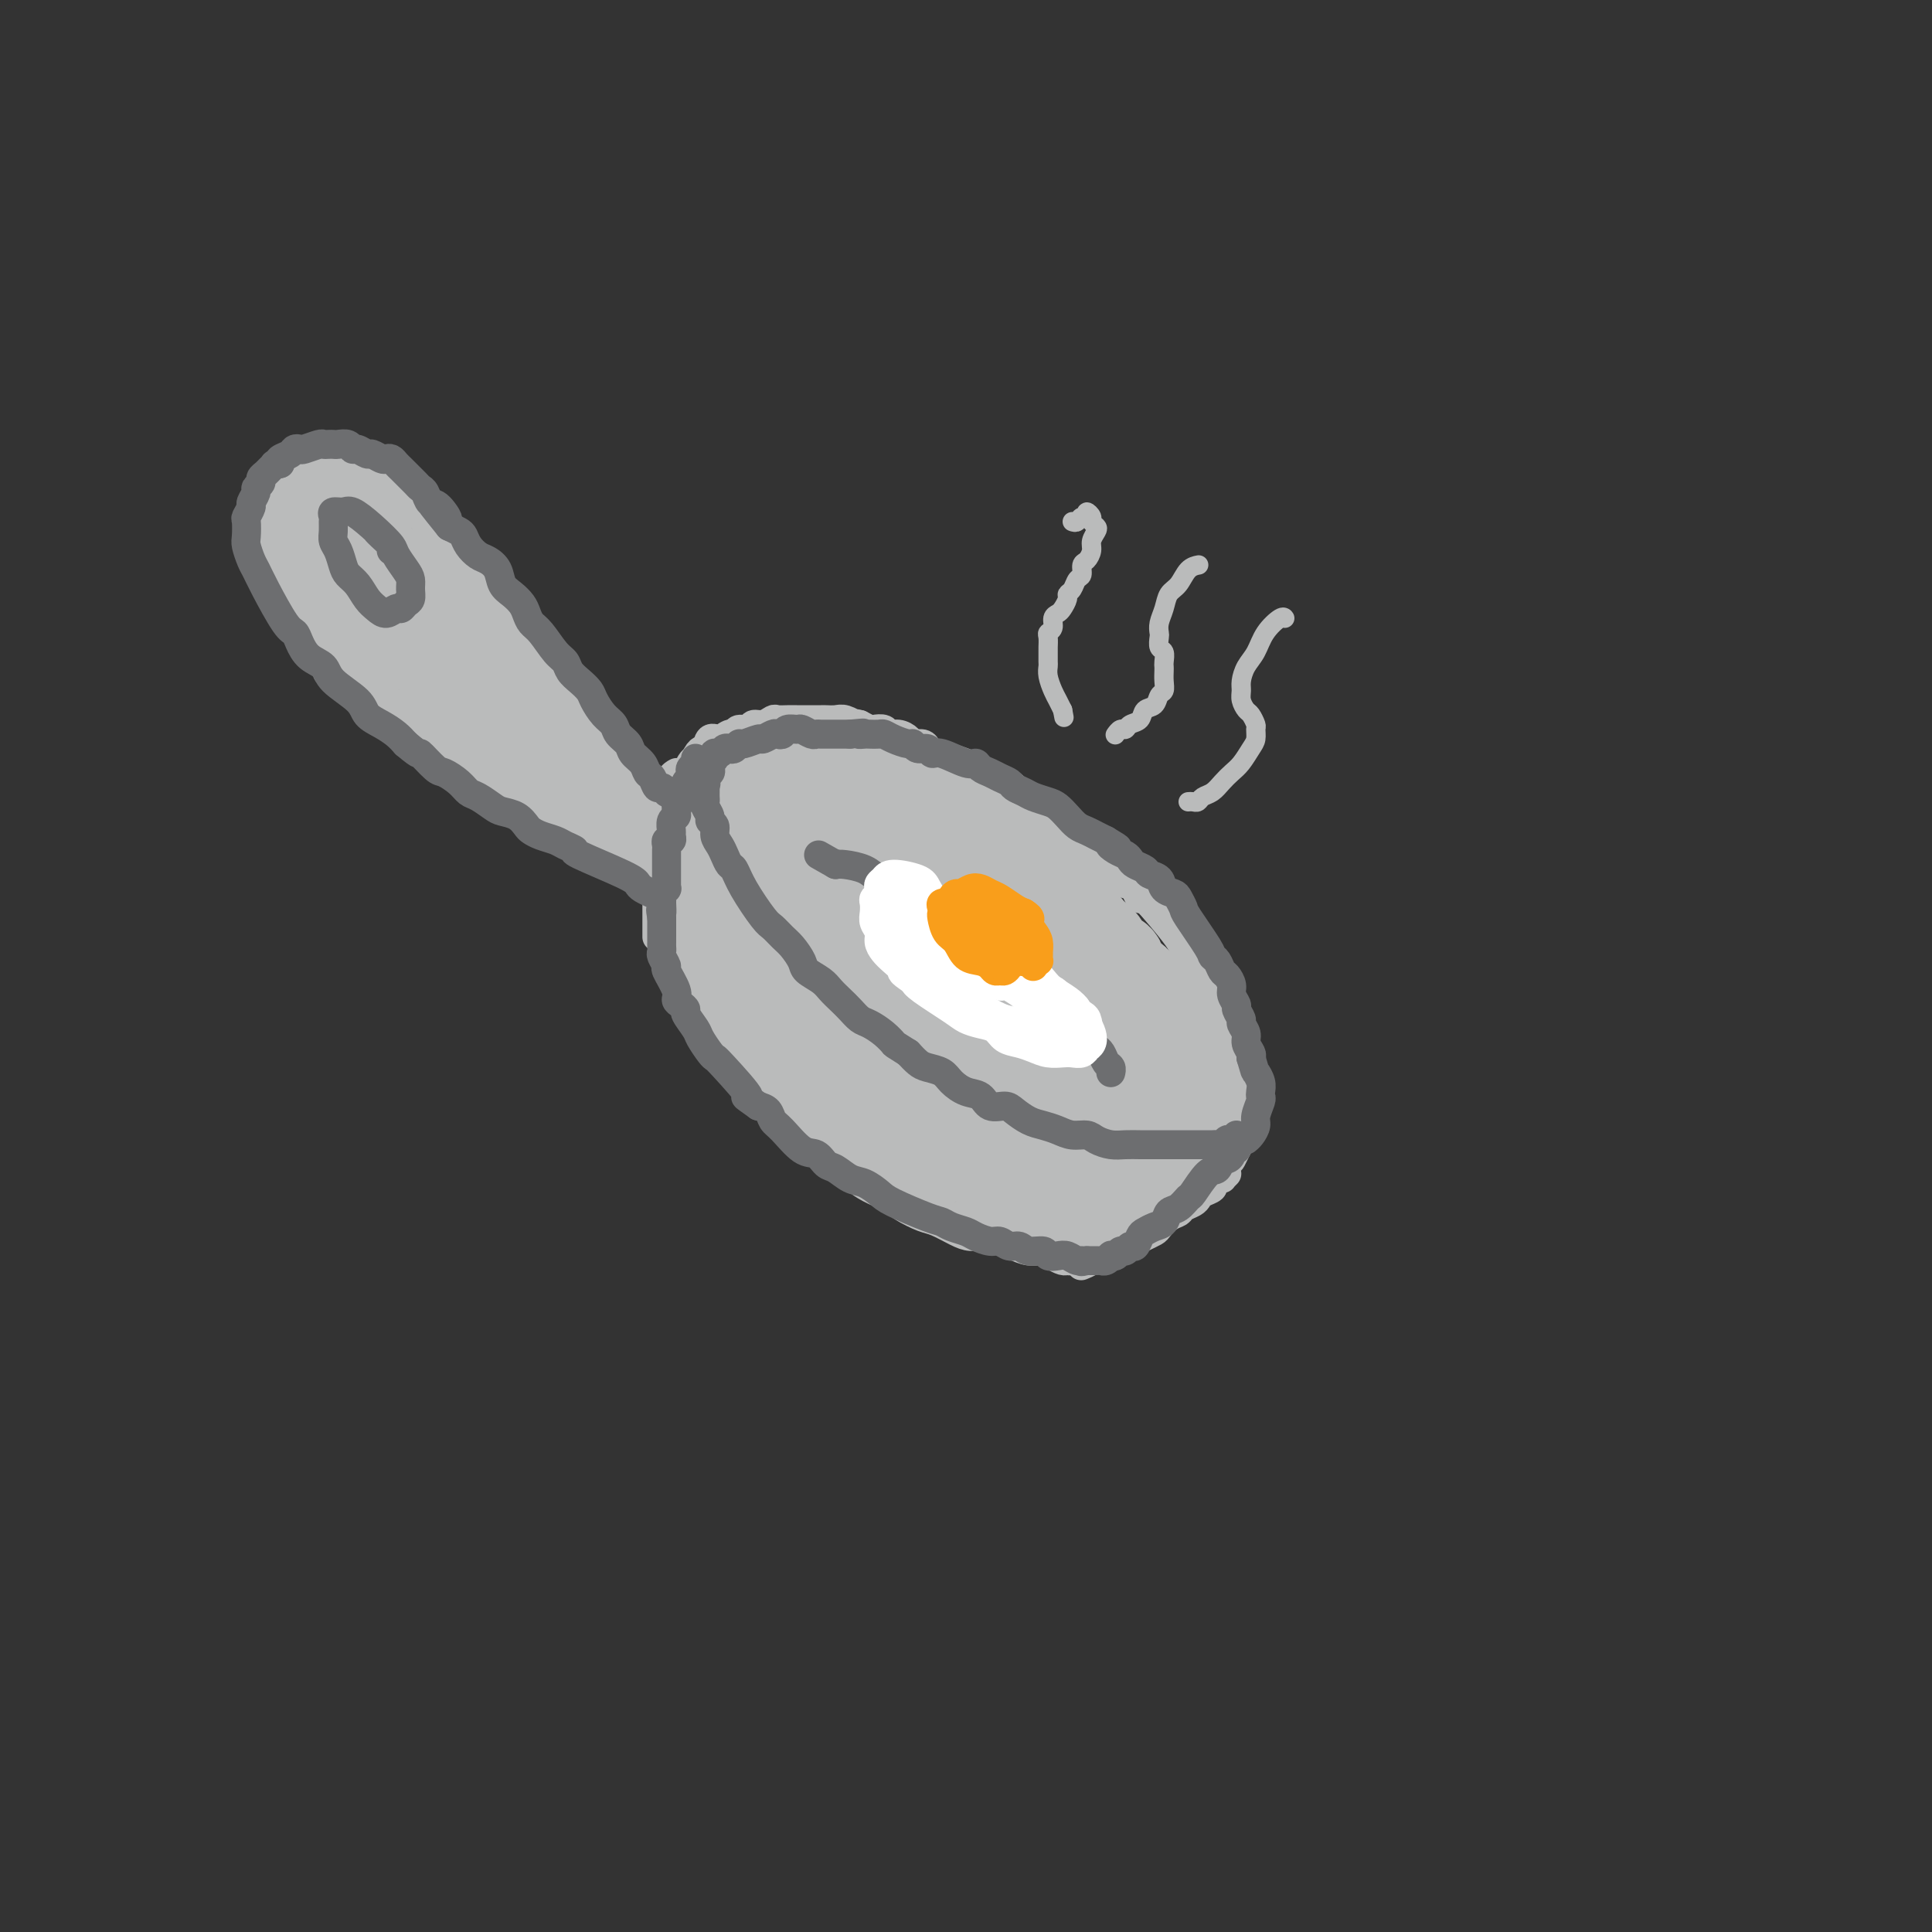 <svg viewBox='0 0 400 400' version='1.1' xmlns='http://www.w3.org/2000/svg' xmlns:xlink='http://www.w3.org/1999/xlink'><rect x="0" y="0" width="400" height="400" fill="#333333" stroke="none"/><g fill='none' stroke='#BABBBB' stroke-width='6' stroke-linecap='round' stroke-linejoin='round'><path d='M230,177c0.015,0.335 0.030,0.670 0,1c-0.030,0.330 -0.107,0.656 0,1c0.107,0.344 0.396,0.707 1,1c0.604,0.293 1.524,0.515 2,1c0.476,0.485 0.508,1.231 1,2c0.492,0.769 1.445,1.561 2,2c0.555,0.439 0.712,0.526 2,2c1.288,1.474 3.706,4.337 5,6c1.294,1.663 1.463,2.126 2,3c0.537,0.874 1.440,2.158 2,3c0.560,0.842 0.776,1.240 1,2c0.224,0.760 0.455,1.880 1,3c0.545,1.120 1.404,2.240 2,3c0.596,0.760 0.929,1.161 1,2c0.071,0.839 -0.121,2.115 0,3c0.121,0.885 0.554,1.378 1,2c0.446,0.622 0.904,1.374 1,2c0.096,0.626 -0.170,1.126 0,2c0.170,0.874 0.778,2.122 1,3c0.222,0.878 0.059,1.386 0,2c-0.059,0.614 -0.015,1.333 0,2c0.015,0.667 0.001,1.282 0,2c-0.001,0.718 0.011,1.540 0,2c-0.011,0.460 -0.045,0.557 0,1c0.045,0.443 0.167,1.232 0,2c-0.167,0.768 -0.625,1.515 -1,2c-0.375,0.485 -0.668,0.707 -1,1c-0.332,0.293 -0.705,0.656 -1,1c-0.295,0.344 -0.513,0.670 -1,1c-0.487,0.330 -1.244,0.665 -2,1'/><path d='M249,238c-1.281,1.172 -1.483,1.102 -2,1c-0.517,-0.102 -1.349,-0.238 -2,0c-0.651,0.238 -1.122,0.848 -2,1c-0.878,0.152 -2.163,-0.156 -3,0c-0.837,0.156 -1.224,0.775 -2,1c-0.776,0.225 -1.940,0.056 -3,0c-1.060,-0.056 -2.015,-0.000 -3,0c-0.985,0.000 -1.999,-0.055 -3,0c-1.001,0.055 -1.987,0.222 -3,0c-1.013,-0.222 -2.052,-0.832 -3,-1c-0.948,-0.168 -1.804,0.107 -3,0c-1.196,-0.107 -2.732,-0.596 -4,-1c-1.268,-0.404 -2.267,-0.723 -3,-1c-0.733,-0.277 -1.200,-0.511 -3,-1c-1.800,-0.489 -4.932,-1.234 -7,-2c-2.068,-0.766 -3.071,-1.555 -4,-2c-0.929,-0.445 -1.783,-0.546 -3,-1c-1.217,-0.454 -2.795,-1.262 -4,-2c-1.205,-0.738 -2.036,-1.408 -3,-2c-0.964,-0.592 -2.061,-1.106 -3,-2c-0.939,-0.894 -1.721,-2.167 -3,-3c-1.279,-0.833 -3.055,-1.227 -4,-2c-0.945,-0.773 -1.057,-1.925 -2,-3c-0.943,-1.075 -2.715,-2.073 -4,-3c-1.285,-0.927 -2.084,-1.784 -3,-3c-0.916,-1.216 -1.950,-2.793 -3,-4c-1.050,-1.207 -2.117,-2.045 -3,-3c-0.883,-0.955 -1.584,-2.026 -2,-3c-0.416,-0.974 -0.547,-1.850 -1,-3c-0.453,-1.150 -1.226,-2.575 -2,-4'/><path d='M159,195c-3.277,-4.562 -1.470,-2.968 -1,-3c0.470,-0.032 -0.396,-1.689 -1,-3c-0.604,-1.311 -0.946,-2.276 -1,-3c-0.054,-0.724 0.181,-1.208 0,-2c-0.181,-0.792 -0.778,-1.891 -1,-3c-0.222,-1.109 -0.071,-2.226 0,-3c0.071,-0.774 0.060,-1.204 0,-2c-0.060,-0.796 -0.171,-1.957 0,-3c0.171,-1.043 0.623,-1.967 1,-3c0.377,-1.033 0.679,-2.175 1,-3c0.321,-0.825 0.662,-1.334 1,-2c0.338,-0.666 0.672,-1.488 1,-2c0.328,-0.512 0.650,-0.715 1,-1c0.350,-0.285 0.727,-0.654 1,-1c0.273,-0.346 0.443,-0.670 1,-1c0.557,-0.330 1.500,-0.665 2,-1c0.500,-0.335 0.557,-0.668 1,-1c0.443,-0.332 1.273,-0.662 2,-1c0.727,-0.338 1.349,-0.683 2,-1c0.651,-0.317 1.329,-0.607 2,-1c0.671,-0.393 1.335,-0.890 2,-1c0.665,-0.110 1.332,0.166 2,0c0.668,-0.166 1.337,-0.772 2,-1c0.663,-0.228 1.318,-0.076 2,0c0.682,0.076 1.389,0.076 2,0c0.611,-0.076 1.126,-0.228 2,0c0.874,0.228 2.107,0.834 3,1c0.893,0.166 1.446,-0.110 2,0c0.554,0.110 1.111,0.607 2,1c0.889,0.393 2.111,0.684 3,1c0.889,0.316 1.444,0.658 2,1'/><path d='M195,157c2.772,0.571 1.701,-0.002 2,0c0.299,0.002 1.967,0.578 3,1c1.033,0.422 1.433,0.689 2,1c0.567,0.311 1.303,0.665 2,1c0.697,0.335 1.355,0.652 2,1c0.645,0.348 1.279,0.727 2,1c0.721,0.273 1.531,0.440 2,1c0.469,0.560 0.597,1.512 1,2c0.403,0.488 1.080,0.512 2,1c0.920,0.488 2.081,1.439 3,2c0.919,0.561 1.594,0.731 2,1c0.406,0.269 0.541,0.635 1,1c0.459,0.365 1.240,0.728 2,1c0.760,0.272 1.499,0.454 2,1c0.501,0.546 0.764,1.456 1,2c0.236,0.544 0.444,0.723 1,1c0.556,0.277 1.458,0.651 2,1c0.542,0.349 0.724,0.671 1,1c0.276,0.329 0.648,0.665 1,1c0.352,0.335 0.686,0.668 1,1c0.314,0.332 0.609,0.663 1,1c0.391,0.337 0.878,0.680 1,1c0.122,0.320 -0.122,0.615 0,1c0.122,0.385 0.610,0.859 1,1c0.390,0.141 0.682,-0.051 1,0c0.318,0.051 0.663,0.343 1,1c0.337,0.657 0.668,1.677 1,2c0.332,0.323 0.666,-0.051 1,0c0.334,0.051 0.667,0.525 1,1'/><path d='M238,187c2.499,2.499 1.247,1.246 1,1c-0.247,-0.246 0.510,0.515 1,1c0.490,0.485 0.713,0.693 1,1c0.287,0.307 0.636,0.711 1,1c0.364,0.289 0.741,0.462 1,1c0.259,0.538 0.398,1.439 1,2c0.602,0.561 1.667,0.780 2,1c0.333,0.220 -0.067,0.439 0,1c0.067,0.561 0.600,1.462 1,2c0.400,0.538 0.666,0.711 1,1c0.334,0.289 0.734,0.693 1,1c0.266,0.307 0.396,0.516 1,1c0.604,0.484 1.681,1.242 2,2c0.319,0.758 -0.121,1.516 0,2c0.121,0.484 0.802,0.693 1,1c0.198,0.307 -0.086,0.711 0,1c0.086,0.289 0.544,0.462 1,1c0.456,0.538 0.910,1.443 1,2c0.090,0.557 -0.186,0.768 0,1c0.186,0.232 0.833,0.485 1,1c0.167,0.515 -0.148,1.293 0,2c0.148,0.707 0.758,1.344 1,2c0.242,0.656 0.118,1.330 0,2c-0.118,0.670 -0.228,1.335 0,2c0.228,0.665 0.793,1.329 1,2c0.207,0.671 0.055,1.348 0,2c-0.055,0.652 -0.015,1.278 0,2c0.015,0.722 0.004,1.541 0,2c-0.004,0.459 -0.001,0.560 0,1c0.001,0.440 0.001,1.220 0,2'/><path d='M258,231c0.992,4.673 0.473,2.356 0,2c-0.473,-0.356 -0.898,1.251 -1,2c-0.102,0.749 0.120,0.642 0,1c-0.120,0.358 -0.580,1.182 -1,2c-0.420,0.818 -0.798,1.630 -1,2c-0.202,0.370 -0.226,0.298 -1,1c-0.774,0.702 -2.298,2.177 -3,3c-0.702,0.823 -0.583,0.995 -1,1c-0.417,0.005 -1.371,-0.156 -2,0c-0.629,0.156 -0.934,0.629 -2,1c-1.066,0.371 -2.894,0.639 -4,1c-1.106,0.361 -1.489,0.815 -2,1c-0.511,0.185 -1.151,0.102 -2,0c-0.849,-0.102 -1.907,-0.224 -3,0c-1.093,0.224 -2.221,0.793 -3,1c-0.779,0.207 -1.209,0.053 -2,0c-0.791,-0.053 -1.944,-0.004 -3,0c-1.056,0.004 -2.015,-0.037 -3,0c-0.985,0.037 -1.996,0.152 -3,0c-1.004,-0.152 -2.001,-0.569 -3,-1c-0.999,-0.431 -2.000,-0.874 -3,-1c-1.000,-0.126 -2.000,0.064 -3,0c-1.000,-0.064 -2.000,-0.383 -3,-1c-1.000,-0.617 -2.000,-1.531 -3,-2c-1.000,-0.469 -2.000,-0.493 -3,-1c-1.000,-0.507 -2.000,-1.497 -3,-2c-1.000,-0.503 -2.000,-0.520 -3,-1c-1.000,-0.480 -2.000,-1.423 -3,-2c-1.000,-0.577 -2.000,-0.789 -3,-1'/><path d='M191,237c-3.558,-1.916 -1.953,-1.706 -2,-2c-0.047,-0.294 -1.744,-1.093 -3,-2c-1.256,-0.907 -2.070,-1.924 -3,-3c-0.930,-1.076 -1.977,-2.213 -3,-3c-1.023,-0.787 -2.021,-1.226 -3,-2c-0.979,-0.774 -1.938,-1.884 -3,-3c-1.062,-1.116 -2.226,-2.239 -3,-3c-0.774,-0.761 -1.160,-1.159 -2,-2c-0.840,-0.841 -2.136,-2.125 -3,-3c-0.864,-0.875 -1.295,-1.340 -2,-2c-0.705,-0.660 -1.683,-1.516 -3,-3c-1.317,-1.484 -2.973,-3.595 -4,-5c-1.027,-1.405 -1.426,-2.105 -2,-3c-0.574,-0.895 -1.323,-1.986 -2,-3c-0.677,-1.014 -1.280,-1.952 -2,-3c-0.720,-1.048 -1.555,-2.205 -2,-3c-0.445,-0.795 -0.500,-1.226 -1,-2c-0.500,-0.774 -1.444,-1.891 -2,-3c-0.556,-1.109 -0.722,-2.211 -1,-3c-0.278,-0.789 -0.667,-1.264 -1,-2c-0.333,-0.736 -0.611,-1.734 -1,-3c-0.389,-1.266 -0.889,-2.800 -1,-4c-0.111,-1.200 0.165,-2.065 0,-3c-0.165,-0.935 -0.773,-1.941 -1,-3c-0.227,-1.059 -0.072,-2.171 0,-3c0.072,-0.829 0.061,-1.374 0,-2c-0.061,-0.626 -0.171,-1.333 0,-2c0.171,-0.667 0.623,-1.295 1,-2c0.377,-0.705 0.679,-1.487 1,-2c0.321,-0.513 0.660,-0.756 1,-1'/><path d='M144,157c0.882,-2.184 1.587,-1.643 2,-2c0.413,-0.357 0.534,-1.612 1,-2c0.466,-0.388 1.278,0.092 2,0c0.722,-0.092 1.355,-0.756 2,-1c0.645,-0.244 1.303,-0.069 2,0c0.697,0.069 1.432,0.032 2,0c0.568,-0.032 0.967,-0.057 2,0c1.033,0.057 2.700,0.197 4,0c1.300,-0.197 2.234,-0.732 3,-1c0.766,-0.268 1.364,-0.269 2,0c0.636,0.269 1.311,0.808 2,1c0.689,0.192 1.392,0.037 2,0c0.608,-0.037 1.122,0.046 2,0c0.878,-0.046 2.122,-0.220 3,0c0.878,0.220 1.390,0.832 2,1c0.610,0.168 1.318,-0.110 2,0c0.682,0.110 1.337,0.607 2,1c0.663,0.393 1.332,0.683 2,1c0.668,0.317 1.334,0.661 2,1c0.666,0.339 1.332,0.672 2,1c0.668,0.328 1.338,0.650 2,1c0.662,0.350 1.317,0.728 2,1c0.683,0.272 1.394,0.439 2,1c0.606,0.561 1.107,1.516 2,2c0.893,0.484 2.179,0.496 3,1c0.821,0.504 1.179,1.500 2,2c0.821,0.500 2.107,0.505 3,1c0.893,0.495 1.394,1.479 2,2c0.606,0.521 1.316,0.577 2,1c0.684,0.423 1.342,1.211 2,2'/><path d='M209,171c5.860,3.523 3.509,2.830 3,3c-0.509,0.170 0.822,1.201 2,2c1.178,0.799 2.202,1.365 3,2c0.798,0.635 1.369,1.340 2,2c0.631,0.660 1.321,1.276 2,2c0.679,0.724 1.348,1.556 2,2c0.652,0.444 1.289,0.501 2,1c0.711,0.499 1.497,1.440 2,2c0.503,0.560 0.723,0.739 1,1c0.277,0.261 0.610,0.603 1,1c0.390,0.397 0.837,0.849 1,1c0.163,0.151 0.040,-0.001 0,0c-0.040,0.001 0.001,0.153 0,0c-0.001,-0.153 -0.045,-0.612 0,-1c0.045,-0.388 0.180,-0.706 0,-1c-0.180,-0.294 -0.674,-0.565 -1,-1c-0.326,-0.435 -0.483,-1.034 -1,-2c-0.517,-0.966 -1.394,-2.300 -2,-3c-0.606,-0.700 -0.940,-0.765 -1,-1c-0.060,-0.235 0.153,-0.640 0,-1c-0.153,-0.360 -0.671,-0.674 -1,-1c-0.329,-0.326 -0.469,-0.665 -1,-1c-0.531,-0.335 -1.452,-0.667 -2,-1c-0.548,-0.333 -0.724,-0.667 -1,-1c-0.276,-0.333 -0.652,-0.667 -1,-1c-0.348,-0.333 -0.668,-0.667 -1,-1c-0.332,-0.333 -0.677,-0.667 -1,-1c-0.323,-0.333 -0.626,-0.667 -1,-1c-0.374,-0.333 -0.821,-0.667 -1,-1c-0.179,-0.333 -0.089,-0.667 0,-1'/><path d='M215,170c-2.344,-3.123 -1.206,-1.429 -1,-1c0.206,0.429 -0.522,-0.406 -1,-1c-0.478,-0.594 -0.705,-0.948 -1,-1c-0.295,-0.052 -0.656,0.197 -1,0c-0.344,-0.197 -0.669,-0.840 -1,-1c-0.331,-0.160 -0.666,0.163 -1,0c-0.334,-0.163 -0.667,-0.814 -1,-1c-0.333,-0.186 -0.667,0.091 -1,0c-0.333,-0.091 -0.667,-0.549 -1,-1c-0.333,-0.451 -0.666,-0.894 -1,-1c-0.334,-0.106 -0.671,0.127 -1,0c-0.329,-0.127 -0.652,-0.612 -1,-1c-0.348,-0.388 -0.723,-0.677 -1,-1c-0.277,-0.323 -0.456,-0.679 -1,-1c-0.544,-0.321 -1.454,-0.607 -2,-1c-0.546,-0.393 -0.727,-0.893 -1,-1c-0.273,-0.107 -0.637,0.179 -1,0c-0.363,-0.179 -0.726,-0.822 -1,-1c-0.274,-0.178 -0.459,0.111 -1,0c-0.541,-0.111 -1.440,-0.621 -2,-1c-0.560,-0.379 -0.783,-0.627 -1,-1c-0.217,-0.373 -0.429,-0.869 -1,-1c-0.571,-0.131 -1.500,0.105 -2,0c-0.500,-0.105 -0.572,-0.550 -1,-1c-0.428,-0.450 -1.213,-0.904 -2,-1c-0.787,-0.096 -1.575,0.168 -2,0c-0.425,-0.168 -0.485,-0.767 -1,-1c-0.515,-0.233 -1.485,-0.101 -2,0c-0.515,0.101 -0.576,0.172 -1,0c-0.424,-0.172 -1.212,-0.586 -2,-1'/><path d='M178,150c-2.141,-0.558 -0.992,0.047 -1,0c-0.008,-0.047 -1.172,-0.745 -2,-1c-0.828,-0.255 -1.320,-0.068 -2,0c-0.680,0.068 -1.547,0.018 -2,0c-0.453,-0.018 -0.491,-0.005 -1,0c-0.509,0.005 -1.488,0.002 -2,0c-0.512,-0.002 -0.556,-0.002 -1,0c-0.444,0.002 -1.287,0.004 -2,0c-0.713,-0.004 -1.294,-0.016 -2,0c-0.706,0.016 -1.536,0.061 -2,0c-0.464,-0.061 -0.562,-0.227 -1,0c-0.438,0.227 -1.215,0.849 -2,1c-0.785,0.151 -1.576,-0.167 -2,0c-0.424,0.167 -0.480,0.818 -1,1c-0.520,0.182 -1.505,-0.107 -2,0c-0.495,0.107 -0.499,0.608 -1,1c-0.501,0.392 -1.500,0.675 -2,1c-0.500,0.325 -0.502,0.692 -1,1c-0.498,0.308 -1.491,0.558 -2,1c-0.509,0.442 -0.532,1.077 -1,2c-0.468,0.923 -1.379,2.134 -2,3c-0.621,0.866 -0.951,1.387 -1,2c-0.049,0.613 0.183,1.319 0,2c-0.183,0.681 -0.781,1.337 -1,2c-0.219,0.663 -0.059,1.332 0,2c0.059,0.668 0.019,1.337 0,2c-0.019,0.663 -0.015,1.322 0,2c0.015,0.678 0.043,1.375 0,2c-0.043,0.625 -0.155,1.179 0,2c0.155,0.821 0.578,1.911 1,3'/><path d='M143,179c0.135,2.082 -0.028,1.786 0,2c0.028,0.214 0.248,0.937 1,3c0.752,2.063 2.038,5.466 3,7c0.962,1.534 1.600,1.200 3,3c1.400,1.800 3.562,5.736 5,8c1.438,2.264 2.153,2.857 3,4c0.847,1.143 1.825,2.835 3,4c1.175,1.165 2.547,1.801 4,3c1.453,1.199 2.987,2.961 4,4c1.013,1.039 1.503,1.357 3,2c1.497,0.643 3.999,1.612 5,2c1.001,0.388 0.500,0.194 0,0'/><path d='M169,203c-0.188,-0.049 -0.376,-0.098 -1,0c-0.624,0.098 -1.686,0.341 -3,0c-1.314,-0.341 -2.882,-1.268 -4,-3c-1.118,-1.732 -1.788,-4.268 -3,-7c-1.212,-2.732 -2.966,-5.660 -4,-9c-1.034,-3.340 -1.349,-7.091 -2,-10c-0.651,-2.909 -1.639,-4.974 -2,-7c-0.361,-2.026 -0.094,-4.013 0,-5c0.094,-0.987 0.017,-0.975 0,-1c-0.017,-0.025 0.026,-0.088 0,0c-0.026,0.088 -0.122,0.325 0,1c0.122,0.675 0.463,1.786 1,3c0.537,1.214 1.269,2.532 2,4c0.731,1.468 1.462,3.087 2,5c0.538,1.913 0.884,4.120 1,6c0.116,1.880 0.001,3.433 0,5c-0.001,1.567 0.111,3.149 0,4c-0.111,0.851 -0.447,0.971 -1,1c-0.553,0.029 -1.325,-0.032 -2,-1c-0.675,-0.968 -1.253,-2.844 -2,-5c-0.747,-2.156 -1.662,-4.591 -2,-7c-0.338,-2.409 -0.098,-4.792 0,-7c0.098,-2.208 0.053,-4.242 0,-6c-0.053,-1.758 -0.113,-3.238 0,-4c0.113,-0.762 0.398,-0.804 1,-1c0.602,-0.196 1.521,-0.547 2,0c0.479,0.547 0.518,1.992 1,4c0.482,2.008 1.408,4.579 2,7c0.592,2.421 0.852,4.690 1,7c0.148,2.310 0.185,4.660 0,6c-0.185,1.340 -0.593,1.670 -1,2'/><path d='M155,185c0.467,3.822 0.133,0.378 0,-1c-0.133,-1.378 -0.067,-0.689 0,0'/><path d='M140,160c0.009,-0.005 0.017,-0.009 0,0c-0.017,0.009 -0.061,0.033 0,0c0.061,-0.033 0.226,-0.122 0,0c-0.226,0.122 -0.844,0.454 -1,1c-0.156,0.546 0.151,1.305 0,2c-0.151,0.695 -0.759,1.327 -1,2c-0.241,0.673 -0.116,1.388 0,2c0.116,0.612 0.224,1.122 0,2c-0.224,0.878 -0.778,2.126 -1,3c-0.222,0.874 -0.112,1.376 0,2c0.112,0.624 0.226,1.372 0,2c-0.226,0.628 -0.793,1.137 -1,2c-0.207,0.863 -0.056,2.080 0,3c0.056,0.920 0.015,1.541 0,2c-0.015,0.459 -0.004,0.754 0,1c0.004,0.246 0.001,0.443 0,1c-0.001,0.557 -0.000,1.473 0,2c0.000,0.527 0.000,0.666 0,1c-0.000,0.334 -0.000,0.863 0,1c0.000,0.137 0.000,-0.118 0,0c-0.000,0.118 -0.000,0.610 0,1c0.000,0.390 0.000,0.679 0,1c-0.000,0.321 -0.000,0.674 0,1c0.000,0.326 0.000,0.623 0,1c-0.000,0.377 -0.000,0.832 0,1c0.000,0.168 0.000,0.048 0,0c-0.000,-0.048 -0.000,-0.024 0,0'/><path d='M254,243c-0.417,0.424 -0.834,0.849 -1,1c-0.166,0.151 -0.081,0.029 0,0c0.081,-0.029 0.159,0.034 0,0c-0.159,-0.034 -0.554,-0.164 -1,0c-0.446,0.164 -0.945,0.621 -1,1c-0.055,0.379 0.332,0.679 0,1c-0.332,0.321 -1.384,0.664 -2,1c-0.616,0.336 -0.798,0.666 -1,1c-0.202,0.334 -0.425,0.670 -1,1c-0.575,0.330 -1.501,0.652 -2,1c-0.499,0.348 -0.571,0.723 -1,1c-0.429,0.277 -1.216,0.455 -2,1c-0.784,0.545 -1.564,1.456 -2,2c-0.436,0.544 -0.528,0.722 -1,1c-0.472,0.278 -1.323,0.655 -2,1c-0.677,0.345 -1.180,0.656 -2,1c-0.820,0.344 -1.957,0.719 -3,1c-1.043,0.281 -1.991,0.467 -3,1c-1.009,0.533 -2.079,1.413 -3,2c-0.921,0.587 -1.692,0.882 -2,1c-0.308,0.118 -0.154,0.059 0,0'/><path d='M223,260c-0.326,0.428 -0.653,0.857 -1,1c-0.347,0.143 -0.715,0.001 -1,0c-0.285,-0.001 -0.488,0.140 -1,0c-0.512,-0.140 -1.333,-0.562 -2,-1c-0.667,-0.438 -1.179,-0.892 -2,-1c-0.821,-0.108 -1.952,0.129 -3,0c-1.048,-0.129 -2.012,-0.625 -3,-1c-0.988,-0.375 -2.001,-0.629 -3,-1c-0.999,-0.371 -1.985,-0.858 -3,-1c-1.015,-0.142 -2.061,0.061 -3,0c-0.939,-0.061 -1.772,-0.386 -3,-1c-1.228,-0.614 -2.850,-1.515 -4,-2c-1.150,-0.485 -1.829,-0.552 -3,-1c-1.171,-0.448 -2.833,-1.278 -4,-2c-1.167,-0.722 -1.838,-1.337 -3,-2c-1.162,-0.663 -2.814,-1.375 -4,-2c-1.186,-0.625 -1.906,-1.164 -3,-2c-1.094,-0.836 -2.561,-1.969 -4,-3c-1.439,-1.031 -2.851,-1.960 -4,-3c-1.149,-1.040 -2.037,-2.192 -3,-3c-0.963,-0.808 -2.003,-1.271 -3,-2c-0.997,-0.729 -1.951,-1.725 -3,-3c-1.049,-1.275 -2.192,-2.830 -3,-4c-0.808,-1.170 -1.281,-1.954 -2,-3c-0.719,-1.046 -1.684,-2.353 -3,-4c-1.316,-1.647 -2.982,-3.635 -4,-5c-1.018,-1.365 -1.386,-2.108 -2,-3c-0.614,-0.892 -1.473,-1.932 -2,-3c-0.527,-1.068 -0.722,-2.162 -1,-3c-0.278,-0.838 -0.639,-1.419 -1,-2'/><path d='M142,203c-2.968,-4.762 -1.387,-3.167 -1,-3c0.387,0.167 -0.418,-1.095 -1,-2c-0.582,-0.905 -0.941,-1.454 -1,-2c-0.059,-0.546 0.180,-1.087 0,-2c-0.180,-0.913 -0.780,-2.196 -1,-3c-0.220,-0.804 -0.060,-1.130 0,-2c0.060,-0.870 0.020,-2.286 0,-3c-0.020,-0.714 -0.019,-0.727 0,-1c0.019,-0.273 0.057,-0.805 0,-1c-0.057,-0.195 -0.208,-0.052 0,0c0.208,0.052 0.774,0.015 1,0c0.226,-0.015 0.113,-0.007 0,0'/><path d='M134,177c0.128,-0.002 0.255,-0.003 0,0c-0.255,0.003 -0.894,0.011 -1,0c-0.106,-0.011 0.320,-0.041 0,0c-0.320,0.041 -1.385,0.152 -2,0c-0.615,-0.152 -0.780,-0.565 -1,-1c-0.220,-0.435 -0.496,-0.890 -1,-1c-0.504,-0.110 -1.237,0.124 -2,0c-0.763,-0.124 -1.555,-0.606 -2,-1c-0.445,-0.394 -0.543,-0.701 -1,-1c-0.457,-0.299 -1.275,-0.589 -2,-1c-0.725,-0.411 -1.359,-0.944 -2,-1c-0.641,-0.056 -1.288,0.365 -2,0c-0.712,-0.365 -1.488,-1.516 -2,-2c-0.512,-0.484 -0.759,-0.299 -2,-1c-1.241,-0.701 -3.477,-2.286 -5,-3c-1.523,-0.714 -2.333,-0.557 -3,-1c-0.667,-0.443 -1.193,-1.485 -2,-2c-0.807,-0.515 -1.897,-0.504 -3,-1c-1.103,-0.496 -2.221,-1.499 -3,-2c-0.779,-0.501 -1.219,-0.501 -2,-1c-0.781,-0.499 -1.903,-1.499 -3,-2c-1.097,-0.501 -2.170,-0.504 -3,-1c-0.830,-0.496 -1.418,-1.484 -2,-2c-0.582,-0.516 -1.157,-0.561 -2,-1c-0.843,-0.439 -1.955,-1.272 -3,-2c-1.045,-0.728 -2.022,-1.350 -3,-2c-0.978,-0.650 -1.956,-1.329 -3,-2c-1.044,-0.671 -2.156,-1.335 -3,-2c-0.844,-0.665 -1.422,-1.333 -2,-2'/><path d='M72,142c-7.488,-4.779 -3.210,-2.225 -2,-2c1.210,0.225 -0.650,-1.878 -2,-3c-1.350,-1.122 -2.192,-1.263 -3,-2c-0.808,-0.737 -1.582,-2.069 -2,-3c-0.418,-0.931 -0.479,-1.460 -1,-2c-0.521,-0.540 -1.502,-1.089 -2,-2c-0.498,-0.911 -0.515,-2.183 -1,-3c-0.485,-0.817 -1.440,-1.180 -2,-2c-0.560,-0.820 -0.724,-2.096 -1,-3c-0.276,-0.904 -0.662,-1.435 -1,-2c-0.338,-0.565 -0.626,-1.164 -1,-2c-0.374,-0.836 -0.832,-1.911 -1,-3c-0.168,-1.089 -0.046,-2.194 0,-3c0.046,-0.806 0.015,-1.315 0,-2c-0.015,-0.685 -0.015,-1.546 0,-2c0.015,-0.454 0.046,-0.502 0,-1c-0.046,-0.498 -0.168,-1.447 0,-2c0.168,-0.553 0.626,-0.711 1,-1c0.374,-0.289 0.664,-0.708 1,-1c0.336,-0.292 0.719,-0.456 1,-1c0.281,-0.544 0.460,-1.466 1,-2c0.540,-0.534 1.439,-0.679 2,-1c0.561,-0.321 0.783,-0.818 1,-1c0.217,-0.182 0.428,-0.050 1,0c0.572,0.050 1.504,0.016 2,0c0.496,-0.016 0.556,-0.015 1,0c0.444,0.015 1.273,0.042 2,0c0.727,-0.042 1.350,-0.155 2,0c0.650,0.155 1.325,0.577 2,1'/><path d='M70,97c2.370,0.086 1.793,0.799 2,1c0.207,0.201 1.196,-0.112 2,0c0.804,0.112 1.423,0.650 2,1c0.577,0.350 1.113,0.512 2,1c0.887,0.488 2.126,1.301 3,2c0.874,0.699 1.385,1.285 2,2c0.615,0.715 1.335,1.558 2,2c0.665,0.442 1.277,0.484 2,1c0.723,0.516 1.558,1.507 2,2c0.442,0.493 0.489,0.488 2,2c1.511,1.512 4.484,4.541 6,6c1.516,1.459 1.575,1.350 2,2c0.425,0.650 1.216,2.061 2,3c0.784,0.939 1.562,1.406 2,2c0.438,0.594 0.536,1.314 1,2c0.464,0.686 1.293,1.339 2,2c0.707,0.661 1.293,1.332 2,2c0.707,0.668 1.537,1.334 2,2c0.463,0.666 0.561,1.333 1,2c0.439,0.667 1.221,1.333 2,2c0.779,0.667 1.556,1.333 2,2c0.444,0.667 0.556,1.333 1,2c0.444,0.667 1.222,1.333 2,2c0.778,0.667 1.556,1.334 2,2c0.444,0.666 0.553,1.330 1,2c0.447,0.670 1.233,1.344 2,2c0.767,0.656 1.514,1.292 2,2c0.486,0.708 0.710,1.488 1,2c0.290,0.512 0.645,0.756 1,1'/><path d='M127,153c6.301,7.225 3.054,3.287 2,2c-1.054,-1.287 0.085,0.078 1,1c0.915,0.922 1.606,1.403 2,2c0.394,0.597 0.490,1.311 1,2c0.510,0.689 1.432,1.353 2,2c0.568,0.647 0.781,1.276 1,2c0.219,0.724 0.445,1.542 1,2c0.555,0.458 1.440,0.556 2,1c0.560,0.444 0.795,1.233 1,2c0.205,0.767 0.381,1.512 1,2c0.619,0.488 1.683,0.719 2,1c0.317,0.281 -0.111,0.611 0,1c0.111,0.389 0.761,0.835 1,1c0.239,0.165 0.068,0.047 0,0c-0.068,-0.047 -0.034,-0.024 0,0'/></g>
<g fill='none' stroke='#BABBBB' stroke-width='20' stroke-linecap='round' stroke-linejoin='round'><path d='M162,173c-0.428,0.320 -0.856,0.639 -1,1c-0.144,0.361 -0.005,0.763 0,1c0.005,0.237 -0.126,0.308 0,1c0.126,0.692 0.507,2.006 1,3c0.493,0.994 1.098,1.668 2,3c0.902,1.332 2.100,3.323 3,5c0.900,1.677 1.503,3.040 2,4c0.497,0.960 0.888,1.515 1,2c0.112,0.485 -0.057,0.899 0,1c0.057,0.101 0.338,-0.111 0,-1c-0.338,-0.889 -1.296,-2.455 -2,-4c-0.704,-1.545 -1.154,-3.069 -2,-5c-0.846,-1.931 -2.087,-4.270 -3,-6c-0.913,-1.730 -1.498,-2.850 -2,-4c-0.502,-1.150 -0.919,-2.330 -1,-3c-0.081,-0.670 0.176,-0.831 0,-1c-0.176,-0.169 -0.783,-0.347 -1,0c-0.217,0.347 -0.044,1.219 0,2c0.044,0.781 -0.041,1.471 0,2c0.041,0.529 0.207,0.896 0,1c-0.207,0.104 -0.787,-0.056 -1,0c-0.213,0.056 -0.058,0.328 0,0c0.058,-0.328 0.019,-1.256 0,-2c-0.019,-0.744 -0.016,-1.302 0,-2c0.016,-0.698 0.047,-1.535 0,-2c-0.047,-0.465 -0.170,-0.559 0,-1c0.170,-0.441 0.634,-1.229 1,-2c0.366,-0.771 0.634,-1.526 1,-2c0.366,-0.474 0.829,-0.666 1,-1c0.171,-0.334 0.049,-0.810 0,-1c-0.049,-0.190 -0.024,-0.095 0,0'/><path d='M161,162c0.463,-1.635 0.121,-1.223 0,-1c-0.121,0.223 -0.021,0.256 0,0c0.021,-0.256 -0.036,-0.802 0,-1c0.036,-0.198 0.164,-0.049 0,0c-0.164,0.049 -0.620,-0.002 -1,0c-0.380,0.002 -0.683,0.056 -1,0c-0.317,-0.056 -0.647,-0.223 -1,0c-0.353,0.223 -0.728,0.836 -1,1c-0.272,0.164 -0.440,-0.123 -1,0c-0.560,0.123 -1.513,0.654 -2,1c-0.487,0.346 -0.509,0.505 -1,1c-0.491,0.495 -1.452,1.324 -2,2c-0.548,0.676 -0.683,1.198 -1,2c-0.317,0.802 -0.817,1.885 -1,3c-0.183,1.115 -0.049,2.262 0,4c0.049,1.738 0.014,4.068 0,5c-0.014,0.932 -0.007,0.466 0,0'/><path d='M125,161c-0.087,-0.060 -0.174,-0.119 0,0c0.174,0.119 0.609,0.417 1,1c0.391,0.583 0.738,1.453 1,2c0.262,0.547 0.438,0.773 1,1c0.562,0.227 1.510,0.457 2,1c0.490,0.543 0.524,1.399 1,2c0.476,0.601 1.395,0.946 2,1c0.605,0.054 0.895,-0.181 1,0c0.105,0.181 0.024,0.780 0,1c-0.024,0.220 0.009,0.060 0,0c-0.009,-0.060 -0.059,-0.020 0,0c0.059,0.020 0.227,0.021 0,0c-0.227,-0.021 -0.849,-0.062 -1,0c-0.151,0.062 0.171,0.228 0,0c-0.171,-0.228 -0.833,-0.850 -1,-1c-0.167,-0.150 0.163,0.171 0,0c-0.163,-0.171 -0.817,-0.833 -1,-1c-0.183,-0.167 0.106,0.163 0,0c-0.106,-0.163 -0.606,-0.817 -1,-1c-0.394,-0.183 -0.682,0.106 -1,0c-0.318,-0.106 -0.667,-0.606 -1,-1c-0.333,-0.394 -0.652,-0.683 -1,-1c-0.348,-0.317 -0.726,-0.661 -1,-1c-0.274,-0.339 -0.443,-0.672 -1,-1c-0.557,-0.328 -1.500,-0.651 -2,-1c-0.500,-0.349 -0.557,-0.723 -1,-1c-0.443,-0.277 -1.273,-0.455 -2,-1c-0.727,-0.545 -1.349,-1.455 -2,-2c-0.651,-0.545 -1.329,-0.724 -2,-1c-0.671,-0.276 -1.335,-0.650 -2,-1c-0.665,-0.350 -1.333,-0.675 -2,-1'/><path d='M112,155c-3.590,-2.571 -2.065,-1.998 -2,-2c0.065,-0.002 -1.330,-0.578 -2,-1c-0.670,-0.422 -0.617,-0.691 -1,-1c-0.383,-0.309 -1.204,-0.659 -2,-1c-0.796,-0.341 -1.569,-0.672 -2,-1c-0.431,-0.328 -0.520,-0.651 -1,-1c-0.480,-0.349 -1.351,-0.724 -2,-1c-0.649,-0.276 -1.077,-0.454 -2,-1c-0.923,-0.546 -2.342,-1.461 -3,-2c-0.658,-0.539 -0.557,-0.704 -1,-1c-0.443,-0.296 -1.431,-0.723 -2,-1c-0.569,-0.277 -0.720,-0.403 -1,-1c-0.280,-0.597 -0.691,-1.666 -1,-2c-0.309,-0.334 -0.517,0.065 -1,0c-0.483,-0.065 -1.243,-0.594 -2,-1c-0.757,-0.406 -1.513,-0.687 -2,-1c-0.487,-0.313 -0.707,-0.657 -1,-1c-0.293,-0.343 -0.661,-0.683 -1,-1c-0.339,-0.317 -0.650,-0.609 -1,-1c-0.350,-0.391 -0.738,-0.879 -1,-1c-0.262,-0.121 -0.399,0.126 -1,0c-0.601,-0.126 -1.667,-0.625 -2,-1c-0.333,-0.375 0.066,-0.626 0,-1c-0.066,-0.374 -0.596,-0.870 -1,-1c-0.404,-0.130 -0.683,0.106 -1,0c-0.317,-0.106 -0.673,-0.554 -1,-1c-0.327,-0.446 -0.627,-0.889 -1,-1c-0.373,-0.111 -0.821,0.111 -1,0c-0.179,-0.111 -0.090,-0.556 0,-1'/><path d='M73,127c-6.195,-4.267 -2.181,-0.936 -1,0c1.181,0.936 -0.471,-0.524 -1,-1c-0.529,-0.476 0.064,0.031 0,0c-0.064,-0.031 -0.787,-0.599 -1,-1c-0.213,-0.401 0.084,-0.636 0,-1c-0.084,-0.364 -0.548,-0.857 -1,-1c-0.452,-0.143 -0.891,0.064 -1,0c-0.109,-0.064 0.111,-0.399 0,-1c-0.111,-0.601 -0.552,-1.467 -1,-2c-0.448,-0.533 -0.904,-0.734 -1,-1c-0.096,-0.266 0.167,-0.596 0,-1c-0.167,-0.404 -0.763,-0.883 -1,-1c-0.237,-0.117 -0.116,0.127 0,0c0.116,-0.127 0.227,-0.627 0,-1c-0.227,-0.373 -0.793,-0.621 -1,-1c-0.207,-0.379 -0.054,-0.889 0,-1c0.054,-0.111 0.011,0.178 0,0c-0.011,-0.178 0.011,-0.822 0,-1c-0.011,-0.178 -0.056,0.111 0,0c0.056,-0.111 0.211,-0.622 0,-1c-0.211,-0.378 -0.790,-0.623 -1,-1c-0.210,-0.377 -0.053,-0.884 0,-1c0.053,-0.116 0.000,0.161 0,0c-0.000,-0.161 0.052,-0.760 0,-1c-0.052,-0.240 -0.207,-0.121 0,0c0.207,0.121 0.776,0.242 1,0c0.224,-0.242 0.101,-0.848 0,-1c-0.101,-0.152 -0.181,0.152 0,0c0.181,-0.152 0.623,-0.758 1,-1c0.377,-0.242 0.688,-0.121 1,0'/><path d='M66,107c0.415,-0.603 -0.048,-0.109 0,0c0.048,0.109 0.608,-0.165 1,0c0.392,0.165 0.616,0.769 1,1c0.384,0.231 0.928,0.088 1,0c0.072,-0.088 -0.329,-0.122 0,0c0.329,0.122 1.387,0.399 2,1c0.613,0.601 0.779,1.527 1,2c0.221,0.473 0.496,0.494 1,1c0.504,0.506 1.238,1.497 2,2c0.762,0.503 1.552,0.516 2,1c0.448,0.484 0.552,1.438 1,2c0.448,0.562 1.238,0.731 2,1c0.762,0.269 1.497,0.636 2,1c0.503,0.364 0.775,0.724 1,1c0.225,0.276 0.403,0.468 1,1c0.597,0.532 1.612,1.403 2,2c0.388,0.597 0.150,0.919 1,2c0.850,1.081 2.790,2.922 4,4c1.210,1.078 1.690,1.392 2,2c0.310,0.608 0.449,1.510 1,2c0.551,0.490 1.514,0.569 2,1c0.486,0.431 0.496,1.214 1,2c0.504,0.786 1.501,1.576 2,2c0.499,0.424 0.501,0.484 1,1c0.499,0.516 1.495,1.489 2,2c0.505,0.511 0.521,0.561 1,1c0.479,0.439 1.423,1.268 2,2c0.577,0.732 0.789,1.366 1,2'/><path d='M106,146c4.114,4.296 2.398,1.536 2,1c-0.398,-0.536 0.522,1.152 1,2c0.478,0.848 0.513,0.856 1,1c0.487,0.144 1.426,0.424 2,1c0.574,0.576 0.784,1.448 1,2c0.216,0.552 0.440,0.782 1,1c0.560,0.218 1.456,0.423 2,1c0.544,0.577 0.734,1.528 1,2c0.266,0.472 0.607,0.467 1,1c0.393,0.533 0.836,1.605 1,2c0.164,0.395 0.047,0.113 0,0c-0.047,-0.113 -0.023,-0.056 0,0'/><path d='M157,187c-0.734,0.334 -1.468,0.667 -2,1c-0.532,0.333 -0.861,0.665 -1,1c-0.139,0.335 -0.088,0.673 0,1c0.088,0.327 0.212,0.642 0,1c-0.212,0.358 -0.762,0.758 -1,1c-0.238,0.242 -0.166,0.327 0,1c0.166,0.673 0.426,1.935 1,3c0.574,1.065 1.461,1.932 2,3c0.539,1.068 0.730,2.337 1,3c0.270,0.663 0.620,0.719 1,1c0.380,0.281 0.789,0.785 1,1c0.211,0.215 0.222,0.140 0,0c-0.222,-0.140 -0.679,-0.345 -1,-1c-0.321,-0.655 -0.506,-1.759 -1,-3c-0.494,-1.241 -1.295,-2.618 -2,-4c-0.705,-1.382 -1.312,-2.767 -2,-4c-0.688,-1.233 -1.456,-2.312 -2,-3c-0.544,-0.688 -0.864,-0.983 -1,-1c-0.136,-0.017 -0.088,0.244 0,0c0.088,-0.244 0.216,-0.995 0,-1c-0.216,-0.005 -0.776,0.734 -1,1c-0.224,0.266 -0.113,0.057 0,0c0.113,-0.057 0.227,0.038 0,0c-0.227,-0.038 -0.797,-0.209 -1,0c-0.203,0.209 -0.040,0.798 0,1c0.040,0.202 -0.042,0.016 0,0c0.042,-0.016 0.207,0.139 0,0c-0.207,-0.139 -0.788,-0.573 -1,-1c-0.212,-0.427 -0.057,-0.846 0,-1c0.057,-0.154 0.016,-0.044 0,0c-0.016,0.044 -0.008,0.022 0,0'/><path d='M147,187c-1.861,-2.638 -0.513,-0.733 0,0c0.513,0.733 0.193,0.293 0,0c-0.193,-0.293 -0.258,-0.441 0,0c0.258,0.441 0.839,1.470 1,2c0.161,0.530 -0.096,0.561 0,1c0.096,0.439 0.547,1.287 1,2c0.453,0.713 0.910,1.290 1,2c0.090,0.710 -0.187,1.552 0,2c0.187,0.448 0.839,0.501 1,1c0.161,0.499 -0.168,1.443 0,2c0.168,0.557 0.833,0.727 1,1c0.167,0.273 -0.163,0.649 0,1c0.163,0.351 0.821,0.678 1,1c0.179,0.322 -0.121,0.639 0,1c0.121,0.361 0.663,0.766 1,1c0.337,0.234 0.471,0.297 1,1c0.529,0.703 1.454,2.045 2,3c0.546,0.955 0.712,1.522 1,2c0.288,0.478 0.697,0.867 1,1c0.303,0.133 0.500,0.009 1,1c0.500,0.991 1.304,3.096 2,4c0.696,0.904 1.285,0.608 2,1c0.715,0.392 1.558,1.471 2,2c0.442,0.529 0.485,0.509 1,1c0.515,0.491 1.503,1.493 2,2c0.497,0.507 0.504,0.517 1,1c0.496,0.483 1.480,1.438 2,2c0.520,0.562 0.577,0.732 1,1c0.423,0.268 1.211,0.634 2,1'/><path d='M175,227c2.125,1.820 0.937,0.869 1,1c0.063,0.131 1.378,1.345 2,2c0.622,0.655 0.552,0.753 1,1c0.448,0.247 1.416,0.644 2,1c0.584,0.356 0.785,0.673 1,1c0.215,0.327 0.442,0.666 1,1c0.558,0.334 1.445,0.663 2,1c0.555,0.337 0.779,0.683 1,1c0.221,0.317 0.440,0.606 1,1c0.560,0.394 1.460,0.895 2,1c0.540,0.105 0.719,-0.184 1,0c0.281,0.184 0.663,0.840 1,1c0.337,0.160 0.629,-0.177 1,0c0.371,0.177 0.820,0.870 1,1c0.180,0.130 0.090,-0.301 1,0c0.910,0.301 2.821,1.335 4,2c1.179,0.665 1.625,0.962 2,1c0.375,0.038 0.678,-0.183 1,0c0.322,0.183 0.664,0.771 1,1c0.336,0.229 0.667,0.100 1,0c0.333,-0.100 0.667,-0.170 1,0c0.333,0.170 0.666,0.580 1,1c0.334,0.420 0.671,0.848 1,1c0.329,0.152 0.652,0.026 1,0c0.348,-0.026 0.723,0.048 1,0c0.277,-0.048 0.456,-0.219 1,0c0.544,0.219 1.454,0.828 2,1c0.546,0.172 0.727,-0.094 1,0c0.273,0.094 0.636,0.547 1,1'/><path d='M213,248c3.892,1.563 1.621,0.470 1,0c-0.621,-0.470 0.407,-0.318 1,0c0.593,0.318 0.750,0.803 1,1c0.250,0.197 0.593,0.105 1,0c0.407,-0.105 0.879,-0.224 1,0c0.121,0.224 -0.108,0.792 0,1c0.108,0.208 0.555,0.056 1,0c0.445,-0.056 0.889,-0.015 1,0c0.111,0.015 -0.111,0.004 0,0c0.111,-0.004 0.555,-0.001 1,0c0.445,0.001 0.892,0.001 1,0c0.108,-0.001 -0.122,-0.003 0,0c0.122,0.003 0.596,0.011 1,0c0.404,-0.011 0.738,-0.040 1,0c0.262,0.040 0.452,0.150 1,0c0.548,-0.150 1.452,-0.561 2,-1c0.548,-0.439 0.738,-0.905 1,-1c0.262,-0.095 0.595,0.181 1,0c0.405,-0.181 0.882,-0.818 1,-1c0.118,-0.182 -0.123,0.092 0,0c0.123,-0.092 0.609,-0.549 1,-1c0.391,-0.451 0.686,-0.894 1,-1c0.314,-0.106 0.648,0.126 1,0c0.352,-0.126 0.721,-0.608 1,-1c0.279,-0.392 0.466,-0.693 1,-1c0.534,-0.307 1.413,-0.621 2,-1c0.587,-0.379 0.882,-0.823 1,-1c0.118,-0.177 0.059,-0.089 0,0'/><path d='M238,241c2.174,-1.554 1.108,-0.937 1,-1c-0.108,-0.063 0.742,-0.804 1,-1c0.258,-0.196 -0.076,0.155 0,0c0.076,-0.155 0.560,-0.815 1,-1c0.440,-0.185 0.835,0.105 1,0c0.165,-0.105 0.101,-0.607 0,-1c-0.101,-0.393 -0.237,-0.679 0,-1c0.237,-0.321 0.848,-0.677 1,-1c0.152,-0.323 -0.155,-0.611 0,-1c0.155,-0.389 0.774,-0.878 1,-1c0.226,-0.122 0.061,0.122 0,0c-0.061,-0.122 -0.017,-0.610 0,-1c0.017,-0.390 0.008,-0.682 0,-1c-0.008,-0.318 -0.016,-0.663 0,-1c0.016,-0.337 0.056,-0.667 0,-1c-0.056,-0.333 -0.209,-0.669 0,-1c0.209,-0.331 0.780,-0.659 1,-1c0.220,-0.341 0.088,-0.697 0,-1c-0.088,-0.303 -0.133,-0.552 0,-1c0.133,-0.448 0.443,-1.093 0,-2c-0.443,-0.907 -1.639,-2.074 -2,-3c-0.361,-0.926 0.113,-1.610 0,-2c-0.113,-0.390 -0.814,-0.486 -1,-1c-0.186,-0.514 0.143,-1.447 0,-2c-0.143,-0.553 -0.756,-0.725 -1,-1c-0.244,-0.275 -0.117,-0.651 0,-1c0.117,-0.349 0.224,-0.671 0,-1c-0.224,-0.329 -0.778,-0.665 -1,-1c-0.222,-0.335 -0.111,-0.667 0,-1'/><path d='M240,210c-0.952,-2.500 -0.833,-1.251 -1,-1c-0.167,0.251 -0.621,-0.495 -1,-1c-0.379,-0.505 -0.683,-0.768 -1,-1c-0.317,-0.232 -0.647,-0.433 -1,-1c-0.353,-0.567 -0.728,-1.499 -1,-2c-0.272,-0.501 -0.439,-0.571 -1,-1c-0.561,-0.429 -1.515,-1.217 -2,-2c-0.485,-0.783 -0.500,-1.561 -1,-2c-0.500,-0.439 -1.485,-0.540 -2,-1c-0.515,-0.460 -0.561,-1.278 -1,-2c-0.439,-0.722 -1.271,-1.346 -2,-2c-0.729,-0.654 -1.354,-1.336 -2,-2c-0.646,-0.664 -1.311,-1.308 -2,-2c-0.689,-0.692 -1.401,-1.432 -2,-2c-0.599,-0.568 -1.084,-0.964 -2,-2c-0.916,-1.036 -2.261,-2.712 -4,-4c-1.739,-1.288 -3.870,-2.187 -5,-3c-1.130,-0.813 -1.259,-1.540 -2,-2c-0.741,-0.460 -2.096,-0.652 -3,-1c-0.904,-0.348 -1.359,-0.852 -2,-1c-0.641,-0.148 -1.470,0.062 -2,0c-0.530,-0.062 -0.761,-0.394 -2,-1c-1.239,-0.606 -3.487,-1.486 -5,-2c-1.513,-0.514 -2.292,-0.663 -3,-1c-0.708,-0.337 -1.344,-0.864 -2,-1c-0.656,-0.136 -1.330,0.117 -2,0c-0.670,-0.117 -1.334,-0.605 -2,-1c-0.666,-0.395 -1.333,-0.698 -2,-1'/><path d='M182,168c-5.290,-2.332 -2.517,-1.162 -2,-1c0.517,0.162 -1.224,-0.685 -2,-1c-0.776,-0.315 -0.586,-0.099 -1,0c-0.414,0.099 -1.430,0.081 -2,0c-0.570,-0.081 -0.693,-0.226 -1,0c-0.307,0.226 -0.797,0.822 -1,1c-0.203,0.178 -0.120,-0.061 0,0c0.120,0.061 0.275,0.421 0,1c-0.275,0.579 -0.982,1.377 -1,2c-0.018,0.623 0.653,1.072 1,2c0.347,0.928 0.370,2.334 1,4c0.630,1.666 1.868,3.592 3,6c1.132,2.408 2.158,5.298 3,7c0.842,1.702 1.501,2.217 5,7c3.499,4.783 9.840,13.835 13,18c3.160,4.165 3.139,3.444 4,4c0.861,0.556 2.603,2.390 4,4c1.397,1.610 2.449,2.997 3,4c0.551,1.003 0.600,1.621 1,2c0.400,0.379 1.150,0.520 1,1c-0.150,0.480 -1.199,1.299 -2,1c-0.801,-0.299 -1.355,-1.714 -3,-3c-1.645,-1.286 -4.383,-2.441 -7,-4c-2.617,-1.559 -5.115,-3.521 -8,-6c-2.885,-2.479 -6.157,-5.477 -9,-8c-2.843,-2.523 -5.257,-4.573 -7,-6c-1.743,-1.427 -2.815,-2.230 -4,-3c-1.185,-0.770 -2.481,-1.506 -3,-2c-0.519,-0.494 -0.259,-0.747 0,-1'/><path d='M168,197c-6.958,-5.191 -2.854,-2.169 -1,-1c1.854,1.169 1.458,0.484 2,1c0.542,0.516 2.022,2.231 4,4c1.978,1.769 4.455,3.591 7,6c2.545,2.409 5.158,5.406 9,9c3.842,3.594 8.914,7.785 13,11c4.086,3.215 7.186,5.453 10,7c2.814,1.547 5.342,2.403 7,3c1.658,0.597 2.447,0.934 3,1c0.553,0.066 0.871,-0.138 1,-1c0.129,-0.862 0.071,-2.382 -1,-4c-1.071,-1.618 -3.153,-3.334 -5,-6c-1.847,-2.666 -3.459,-6.281 -5,-9c-1.541,-2.719 -3.010,-4.541 -6,-10c-2.990,-5.459 -7.503,-14.556 -9,-18c-1.497,-3.444 0.020,-1.235 1,0c0.980,1.235 1.424,1.496 3,3c1.576,1.504 4.286,4.252 7,7c2.714,2.748 5.433,5.494 8,8c2.567,2.506 4.981,4.770 7,7c2.019,2.230 3.642,4.427 5,6c1.358,1.573 2.453,2.522 3,3c0.547,0.478 0.548,0.486 0,0c-0.548,-0.486 -1.644,-1.467 -3,-3c-1.356,-1.533 -2.972,-3.617 -5,-6c-2.028,-2.383 -4.469,-5.065 -7,-8c-2.531,-2.935 -5.152,-6.124 -7,-9c-1.848,-2.876 -2.924,-5.438 -4,-8'/><path d='M205,190c-4.125,-5.113 -1.438,-0.896 1,2c2.438,2.896 4.628,4.471 7,7c2.372,2.529 4.927,6.011 7,9c2.073,2.989 3.664,5.484 5,8c1.336,2.516 2.419,5.055 3,7c0.581,1.945 0.662,3.298 1,4c0.338,0.702 0.933,0.754 1,1c0.067,0.246 -0.395,0.686 -1,0c-0.605,-0.686 -1.352,-2.498 -3,-5c-1.648,-2.502 -4.198,-5.696 -7,-9c-2.802,-3.304 -5.858,-6.719 -9,-10c-3.142,-3.281 -6.371,-6.427 -9,-9c-2.629,-2.573 -4.658,-4.573 -6,-6c-1.342,-1.427 -1.996,-2.280 -3,-3c-1.004,-0.720 -2.359,-1.306 -3,-2c-0.641,-0.694 -0.568,-1.497 -1,-2c-0.432,-0.503 -1.368,-0.708 -2,-1c-0.632,-0.292 -0.959,-0.672 -1,-1c-0.041,-0.328 0.206,-0.603 0,-1c-0.206,-0.397 -0.863,-0.914 1,1c1.863,1.914 6.247,6.261 8,8c1.753,1.739 0.877,0.869 0,0'/></g>
<g fill='none' stroke='#6D6E70' stroke-width='6' stroke-linecap='round' stroke-linejoin='round'><path d='M256,235c0.089,0.415 0.178,0.829 0,1c-0.178,0.171 -0.624,0.098 -1,0c-0.376,-0.098 -0.681,-0.223 -1,0c-0.319,0.223 -0.652,0.792 -1,1c-0.348,0.208 -0.712,0.056 -1,0c-0.288,-0.056 -0.500,-0.015 -1,0c-0.500,0.015 -1.288,0.004 -2,0c-0.712,-0.004 -1.350,-0.001 -2,0c-0.650,0.001 -1.314,0.000 -2,0c-0.686,-0.000 -1.394,-0.000 -2,0c-0.606,0.000 -1.110,0.001 -2,0c-0.890,-0.001 -2.168,-0.003 -3,0c-0.832,0.003 -1.219,0.011 -2,0c-0.781,-0.011 -1.955,-0.041 -3,0c-1.045,0.041 -1.959,0.152 -3,0c-1.041,-0.152 -2.207,-0.566 -3,-1c-0.793,-0.434 -1.212,-0.889 -2,-1c-0.788,-0.111 -1.944,0.122 -3,0c-1.056,-0.122 -2.011,-0.597 -3,-1c-0.989,-0.403 -2.012,-0.733 -3,-1c-0.988,-0.267 -1.940,-0.471 -3,-1c-1.060,-0.529 -2.226,-1.384 -3,-2c-0.774,-0.616 -1.156,-0.994 -2,-1c-0.844,-0.006 -2.150,0.360 -3,0c-0.850,-0.360 -1.243,-1.444 -2,-2c-0.757,-0.556 -1.880,-0.582 -3,-1c-1.120,-0.418 -2.239,-1.228 -3,-2c-0.761,-0.772 -1.163,-1.506 -2,-2c-0.837,-0.494 -2.110,-0.748 -3,-1c-0.890,-0.252 -1.397,-0.500 -2,-1c-0.603,-0.500 -1.301,-1.250 -2,-2'/><path d='M188,218c-3.230,-2.063 -2.805,-1.722 -3,-2c-0.195,-0.278 -1.011,-1.177 -2,-2c-0.989,-0.823 -2.152,-1.571 -3,-2c-0.848,-0.429 -1.381,-0.537 -2,-1c-0.619,-0.463 -1.325,-1.279 -2,-2c-0.675,-0.721 -1.318,-1.347 -2,-2c-0.682,-0.653 -1.404,-1.334 -2,-2c-0.596,-0.666 -1.065,-1.319 -2,-2c-0.935,-0.681 -2.334,-1.391 -3,-2c-0.666,-0.609 -0.599,-1.118 -1,-2c-0.401,-0.882 -1.269,-2.136 -2,-3c-0.731,-0.864 -1.323,-1.338 -2,-2c-0.677,-0.662 -1.438,-1.510 -2,-2c-0.562,-0.490 -0.924,-0.621 -2,-2c-1.076,-1.379 -2.865,-4.008 -4,-6c-1.135,-1.992 -1.615,-3.349 -2,-4c-0.385,-0.651 -0.677,-0.598 -1,-1c-0.323,-0.402 -0.679,-1.260 -1,-2c-0.321,-0.740 -0.607,-1.363 -1,-2c-0.393,-0.637 -0.894,-1.288 -1,-2c-0.106,-0.712 0.182,-1.486 0,-2c-0.182,-0.514 -0.833,-0.768 -1,-1c-0.167,-0.232 0.151,-0.443 0,-1c-0.151,-0.557 -0.773,-1.459 -1,-2c-0.227,-0.541 -0.061,-0.722 0,-1c0.061,-0.278 0.016,-0.652 0,-1c-0.016,-0.348 -0.005,-0.671 0,-1c0.005,-0.329 0.002,-0.665 0,-1'/><path d='M146,163c-1.840,-4.356 -0.442,-1.744 0,-1c0.442,0.744 -0.074,-0.378 0,-1c0.074,-0.622 0.738,-0.745 1,-1c0.262,-0.255 0.122,-0.643 0,-1c-0.122,-0.357 -0.226,-0.683 0,-1c0.226,-0.317 0.781,-0.625 1,-1c0.219,-0.375 0.100,-0.819 0,-1c-0.100,-0.181 -0.182,-0.100 0,0c0.182,0.100 0.627,0.219 1,0c0.373,-0.219 0.675,-0.776 1,-1c0.325,-0.224 0.672,-0.117 1,0c0.328,0.117 0.636,0.243 1,0c0.364,-0.243 0.784,-0.853 1,-1c0.216,-0.147 0.229,0.171 1,0c0.771,-0.171 2.301,-0.829 3,-1c0.699,-0.171 0.567,0.147 1,0c0.433,-0.147 1.429,-0.757 2,-1c0.571,-0.243 0.715,-0.119 1,0c0.285,0.119 0.710,0.232 1,0c0.290,-0.232 0.445,-0.808 1,-1c0.555,-0.192 1.510,0.001 2,0c0.490,-0.001 0.517,-0.196 1,0c0.483,0.196 1.424,0.785 2,1c0.576,0.215 0.788,0.058 1,0c0.212,-0.058 0.424,-0.015 1,0c0.576,0.015 1.515,0.004 2,0c0.485,-0.004 0.515,-0.001 1,0c0.485,0.001 1.424,0.000 2,0c0.576,-0.000 0.788,-0.000 1,0'/><path d='M176,152c4.423,-0.464 2.480,-0.125 2,0c-0.480,0.125 0.503,0.036 1,0c0.497,-0.036 0.508,-0.020 1,0c0.492,0.020 1.466,0.043 2,0c0.534,-0.043 0.628,-0.151 1,0c0.372,0.151 1.020,0.561 2,1c0.980,0.439 2.290,0.907 3,1c0.710,0.093 0.820,-0.187 1,0c0.180,0.187 0.429,0.843 1,1c0.571,0.157 1.463,-0.183 2,0c0.537,0.183 0.721,0.889 1,1c0.279,0.111 0.655,-0.374 2,0c1.345,0.374 3.658,1.606 5,2c1.342,0.394 1.711,-0.049 2,0c0.289,0.049 0.496,0.590 1,1c0.504,0.410 1.304,0.687 2,1c0.696,0.313 1.288,0.661 2,1c0.712,0.339 1.546,0.668 2,1c0.454,0.332 0.530,0.665 1,1c0.470,0.335 1.333,0.670 2,1c0.667,0.330 1.137,0.656 2,1c0.863,0.344 2.118,0.708 3,1c0.882,0.292 1.391,0.512 2,1c0.609,0.488 1.318,1.244 2,2c0.682,0.756 1.337,1.512 2,2c0.663,0.488 1.332,0.708 2,1c0.668,0.292 1.334,0.655 2,1c0.666,0.345 1.333,0.673 2,1'/><path d='M229,174c4.217,2.499 1.759,1.247 1,1c-0.759,-0.247 0.182,0.511 1,1c0.818,0.489 1.513,0.709 2,1c0.487,0.291 0.764,0.654 1,1c0.236,0.346 0.429,0.674 1,1c0.571,0.326 1.519,0.651 2,1c0.481,0.349 0.496,0.722 1,1c0.504,0.278 1.498,0.460 2,1c0.502,0.540 0.513,1.439 1,2c0.487,0.561 1.451,0.784 2,1c0.549,0.216 0.682,0.425 1,1c0.318,0.575 0.820,1.515 1,2c0.180,0.485 0.037,0.515 1,2c0.963,1.485 3.031,4.424 4,6c0.969,1.576 0.838,1.787 1,2c0.162,0.213 0.617,0.427 1,1c0.383,0.573 0.695,1.506 1,2c0.305,0.494 0.602,0.551 1,1c0.398,0.449 0.895,1.290 1,2c0.105,0.710 -0.183,1.289 0,2c0.183,0.711 0.838,1.556 1,2c0.162,0.444 -0.168,0.489 0,1c0.168,0.511 0.833,1.489 1,2c0.167,0.511 -0.165,0.557 0,1c0.165,0.443 0.828,1.284 1,2c0.172,0.716 -0.146,1.308 0,2c0.146,0.692 0.756,1.483 1,2c0.244,0.517 0.122,0.758 0,1'/><path d='M259,219c0.940,3.217 0.789,2.758 1,3c0.211,0.242 0.785,1.185 1,2c0.215,0.815 0.073,1.502 0,2c-0.073,0.498 -0.075,0.805 0,1c0.075,0.195 0.227,0.276 0,1c-0.227,0.724 -0.831,2.089 -1,3c-0.169,0.911 0.099,1.368 0,2c-0.099,0.632 -0.565,1.439 -1,2c-0.435,0.561 -0.839,0.874 -1,1c-0.161,0.126 -0.081,0.063 0,0'/><path d='M256,237c-0.032,-0.119 -0.064,-0.238 0,0c0.064,0.238 0.224,0.832 0,1c-0.224,0.168 -0.833,-0.091 -1,0c-0.167,0.091 0.108,0.532 0,1c-0.108,0.468 -0.600,0.963 -1,1c-0.400,0.037 -0.708,-0.384 -1,0c-0.292,0.384 -0.567,1.574 -1,2c-0.433,0.426 -1.023,0.088 -2,1c-0.977,0.912 -2.341,3.074 -3,4c-0.659,0.926 -0.613,0.615 -1,1c-0.387,0.385 -1.207,1.465 -2,2c-0.793,0.535 -1.560,0.523 -2,1c-0.440,0.477 -0.552,1.442 -1,2c-0.448,0.558 -1.233,0.709 -2,1c-0.767,0.291 -1.515,0.723 -2,1c-0.485,0.277 -0.707,0.399 -1,1c-0.293,0.601 -0.655,1.681 -1,2c-0.345,0.319 -0.671,-0.125 -1,0c-0.329,0.125 -0.662,0.817 -1,1c-0.338,0.183 -0.682,-0.143 -1,0c-0.318,0.143 -0.611,0.756 -1,1c-0.389,0.244 -0.874,0.118 -1,0c-0.126,-0.118 0.107,-0.228 0,0c-0.107,0.228 -0.553,0.793 -1,1c-0.447,0.207 -0.893,0.055 -1,0c-0.107,-0.055 0.126,-0.015 0,0c-0.126,0.015 -0.611,0.004 -1,0c-0.389,-0.004 -0.683,-0.001 -1,0c-0.317,0.001 -0.659,0.001 -1,0'/><path d='M225,261c-1.739,0.448 -1.086,0.069 -1,0c0.086,-0.069 -0.395,0.174 -1,0c-0.605,-0.174 -1.335,-0.763 -2,-1c-0.665,-0.237 -1.266,-0.120 -2,0c-0.734,0.120 -1.600,0.243 -2,0c-0.400,-0.243 -0.334,-0.854 -1,-1c-0.666,-0.146 -2.064,0.172 -3,0c-0.936,-0.172 -1.410,-0.834 -2,-1c-0.590,-0.166 -1.298,0.163 -2,0c-0.702,-0.163 -1.399,-0.817 -2,-1c-0.601,-0.183 -1.106,0.105 -2,0c-0.894,-0.105 -2.178,-0.604 -3,-1c-0.822,-0.396 -1.183,-0.690 -2,-1c-0.817,-0.310 -2.091,-0.635 -3,-1c-0.909,-0.365 -1.454,-0.770 -2,-1c-0.546,-0.230 -1.094,-0.284 -3,-1c-1.906,-0.716 -5.172,-2.094 -7,-3c-1.828,-0.906 -2.219,-1.341 -3,-2c-0.781,-0.659 -1.952,-1.543 -3,-2c-1.048,-0.457 -1.973,-0.487 -3,-1c-1.027,-0.513 -2.155,-1.510 -3,-2c-0.845,-0.490 -1.406,-0.473 -2,-1c-0.594,-0.527 -1.219,-1.598 -2,-2c-0.781,-0.402 -1.718,-0.135 -3,-1c-1.282,-0.865 -2.911,-2.861 -4,-4c-1.089,-1.139 -1.639,-1.422 -2,-2c-0.361,-0.578 -0.532,-1.451 -1,-2c-0.468,-0.549 -1.234,-0.775 -2,-1'/><path d='M157,229c-4.512,-3.214 -1.790,-1.250 -2,-2c-0.210,-0.750 -3.350,-4.216 -5,-6c-1.650,-1.784 -1.809,-1.886 -2,-2c-0.191,-0.114 -0.415,-0.240 -1,-1c-0.585,-0.760 -1.533,-2.154 -2,-3c-0.467,-0.846 -0.455,-1.144 -1,-2c-0.545,-0.856 -1.646,-2.272 -2,-3c-0.354,-0.728 0.041,-0.770 0,-1c-0.041,-0.230 -0.518,-0.648 -1,-1c-0.482,-0.352 -0.970,-0.637 -1,-1c-0.030,-0.363 0.398,-0.804 0,-2c-0.398,-1.196 -1.623,-3.146 -2,-4c-0.377,-0.854 0.095,-0.610 0,-1c-0.095,-0.390 -0.758,-1.414 -1,-2c-0.242,-0.586 -0.065,-0.734 0,-1c0.065,-0.266 0.017,-0.648 0,-1c-0.017,-0.352 -0.005,-0.673 0,-1c0.005,-0.327 0.001,-0.661 0,-1c-0.001,-0.339 -0.000,-0.682 0,-1c0.000,-0.318 0.000,-0.611 0,-1c-0.000,-0.389 -0.000,-0.874 0,-1c0.000,-0.126 0.000,0.107 0,0c-0.000,-0.107 -0.000,-0.553 0,-1'/><path d='M137,190c-0.463,-2.748 -0.120,-1.119 0,-1c0.120,0.119 0.018,-1.274 0,-2c-0.018,-0.726 0.048,-0.786 0,-1c-0.048,-0.214 -0.209,-0.582 0,-1c0.209,-0.418 0.788,-0.885 1,-1c0.212,-0.115 0.057,0.123 0,0c-0.057,-0.123 -0.015,-0.607 0,-1c0.015,-0.393 0.004,-0.697 0,-1c-0.004,-0.303 -0.001,-0.607 0,-1c0.001,-0.393 0.000,-0.875 0,-1c-0.000,-0.125 -0.000,0.106 0,0c0.000,-0.106 0.000,-0.549 0,-1c-0.000,-0.451 -0.000,-0.908 0,-1c0.000,-0.092 0.000,0.183 0,0c-0.000,-0.183 -0.001,-0.824 0,-1c0.001,-0.176 0.004,0.111 0,0c-0.004,-0.111 -0.015,-0.622 0,-1c0.015,-0.378 0.057,-0.625 0,-1c-0.057,-0.375 -0.212,-0.878 0,-1c0.212,-0.122 0.793,0.136 1,0c0.207,-0.136 0.041,-0.666 0,-1c-0.041,-0.334 0.042,-0.470 0,-1c-0.042,-0.530 -0.208,-1.452 0,-2c0.208,-0.548 0.792,-0.720 1,-1c0.208,-0.280 0.042,-0.666 0,-1c-0.042,-0.334 0.040,-0.615 0,-1c-0.040,-0.385 -0.203,-0.873 0,-1c0.203,-0.127 0.772,0.107 1,0c0.228,-0.107 0.114,-0.553 0,-1'/><path d='M141,165c0.636,-3.820 0.227,-0.869 0,0c-0.227,0.869 -0.271,-0.345 0,-1c0.271,-0.655 0.856,-0.753 1,-1c0.144,-0.247 -0.154,-0.643 0,-1c0.154,-0.357 0.759,-0.674 1,-1c0.241,-0.326 0.117,-0.662 0,-1c-0.117,-0.338 -0.227,-0.678 0,-1c0.227,-0.322 0.792,-0.625 1,-1c0.208,-0.375 0.059,-0.821 0,-1c-0.059,-0.179 -0.030,-0.089 0,0'/><path d='M138,164c0.089,0.128 0.178,0.257 0,0c-0.178,-0.257 -0.624,-0.898 -1,-1c-0.376,-0.102 -0.682,0.335 -1,0c-0.318,-0.335 -0.647,-1.441 -1,-2c-0.353,-0.559 -0.728,-0.572 -1,-1c-0.272,-0.428 -0.439,-1.270 -1,-2c-0.561,-0.730 -1.515,-1.349 -2,-2c-0.485,-0.651 -0.501,-1.333 -1,-2c-0.499,-0.667 -1.481,-1.319 -2,-2c-0.519,-0.681 -0.576,-1.390 -1,-2c-0.424,-0.610 -1.217,-1.122 -2,-2c-0.783,-0.878 -1.557,-2.123 -2,-3c-0.443,-0.877 -0.554,-1.388 -1,-2c-0.446,-0.612 -1.225,-1.326 -2,-2c-0.775,-0.674 -1.545,-1.307 -2,-2c-0.455,-0.693 -0.594,-1.446 -1,-2c-0.406,-0.554 -1.078,-0.911 -2,-2c-0.922,-1.089 -2.095,-2.911 -3,-4c-0.905,-1.089 -1.542,-1.446 -2,-2c-0.458,-0.554 -0.738,-1.307 -1,-2c-0.262,-0.693 -0.507,-1.327 -1,-2c-0.493,-0.673 -1.234,-1.384 -2,-2c-0.766,-0.616 -1.557,-1.138 -2,-2c-0.443,-0.862 -0.539,-2.066 -1,-3c-0.461,-0.934 -1.289,-1.598 -2,-2c-0.711,-0.402 -1.307,-0.541 -2,-1c-0.693,-0.459 -1.485,-1.236 -2,-2c-0.515,-0.764 -0.754,-1.513 -1,-2c-0.246,-0.487 -0.499,-0.710 -1,-1c-0.501,-0.290 -1.251,-0.645 -2,-1'/><path d='M93,109c-7.157,-8.849 -2.548,-3.470 -1,-2c1.548,1.470 0.035,-0.967 -1,-2c-1.035,-1.033 -1.590,-0.662 -2,-1c-0.410,-0.338 -0.673,-1.386 -1,-2c-0.327,-0.614 -0.718,-0.794 -1,-1c-0.282,-0.206 -0.457,-0.437 -1,-1c-0.543,-0.563 -1.455,-1.458 -2,-2c-0.545,-0.542 -0.722,-0.733 -1,-1c-0.278,-0.267 -0.656,-0.612 -1,-1c-0.344,-0.388 -0.654,-0.821 -1,-1c-0.346,-0.179 -0.726,-0.105 -1,0c-0.274,0.105 -0.441,0.239 -1,0c-0.559,-0.239 -1.511,-0.852 -2,-1c-0.489,-0.148 -0.516,0.171 -1,0c-0.484,-0.171 -1.425,-0.830 -2,-1c-0.575,-0.170 -0.784,0.151 -1,0c-0.216,-0.151 -0.440,-0.772 -1,-1c-0.560,-0.228 -1.458,-0.062 -2,0c-0.542,0.062 -0.730,0.020 -1,0c-0.270,-0.020 -0.621,-0.019 -1,0c-0.379,0.019 -0.784,0.057 -1,0c-0.216,-0.057 -0.242,-0.208 -1,0c-0.758,0.208 -2.249,0.777 -3,1c-0.751,0.223 -0.762,0.101 -1,0c-0.238,-0.101 -0.703,-0.182 -1,0c-0.297,0.182 -0.426,0.626 -1,1c-0.574,0.374 -1.593,0.678 -2,1c-0.407,0.322 -0.204,0.661 0,1'/><path d='M58,96c-2.034,0.571 -1.118,-0.002 -1,0c0.118,0.002 -0.561,0.578 -1,1c-0.439,0.422 -0.638,0.689 -1,1c-0.362,0.311 -0.886,0.665 -1,1c-0.114,0.335 0.181,0.652 0,1c-0.181,0.348 -0.837,0.727 -1,1c-0.163,0.273 0.166,0.438 0,1c-0.166,0.562 -0.829,1.520 -1,2c-0.171,0.480 0.150,0.484 0,1c-0.150,0.516 -0.769,1.546 -1,2c-0.231,0.454 -0.073,0.333 0,1c0.073,0.667 0.062,2.120 0,3c-0.062,0.880 -0.175,1.185 0,2c0.175,0.815 0.638,2.140 1,3c0.362,0.860 0.621,1.255 1,2c0.379,0.745 0.877,1.842 2,4c1.123,2.158 2.872,5.379 4,7c1.128,1.621 1.636,1.644 2,2c0.364,0.356 0.584,1.046 1,2c0.416,0.954 1.027,2.170 2,3c0.973,0.830 2.308,1.272 3,2c0.692,0.728 0.741,1.742 2,3c1.259,1.258 3.727,2.760 5,4c1.273,1.240 1.352,2.219 2,3c0.648,0.781 1.867,1.364 3,2c1.133,0.636 2.181,1.325 3,2c0.819,0.675 1.410,1.338 2,2'/><path d='M84,154c3.613,3.065 2.645,1.728 3,2c0.355,0.272 2.033,2.152 3,3c0.967,0.848 1.222,0.665 2,1c0.778,0.335 2.080,1.189 3,2c0.920,0.811 1.457,1.578 2,2c0.543,0.422 1.091,0.498 2,1c0.909,0.502 2.179,1.430 3,2c0.821,0.570 1.191,0.783 2,1c0.809,0.217 2.055,0.439 3,1c0.945,0.561 1.589,1.459 2,2c0.411,0.541 0.588,0.723 1,1c0.412,0.277 1.058,0.649 2,1c0.942,0.351 2.178,0.682 3,1c0.822,0.318 1.229,0.624 2,1c0.771,0.376 1.907,0.821 2,1c0.093,0.179 -0.857,0.090 1,1c1.857,0.910 6.522,2.818 9,4c2.478,1.182 2.769,1.637 3,2c0.231,0.363 0.402,0.633 1,1c0.598,0.367 1.624,0.830 2,1c0.376,0.170 0.101,0.046 0,0c-0.101,-0.046 -0.029,-0.013 0,0c0.029,0.013 0.014,0.007 0,0'/><path d='M78,110c0.015,0.017 0.031,0.034 0,0c-0.031,-0.034 -0.107,-0.119 0,0c0.107,0.119 0.397,0.440 1,1c0.603,0.560 1.520,1.357 2,2c0.480,0.643 0.522,1.132 1,2c0.478,0.868 1.393,2.116 2,3c0.607,0.884 0.906,1.404 1,2c0.094,0.596 -0.015,1.269 0,2c0.015,0.731 0.156,1.521 0,2c-0.156,0.479 -0.608,0.648 -1,1c-0.392,0.352 -0.724,0.888 -1,1c-0.276,0.112 -0.496,-0.200 -1,0c-0.504,0.200 -1.290,0.913 -2,1c-0.710,0.087 -1.342,-0.451 -2,-1c-0.658,-0.549 -1.342,-1.109 -2,-2c-0.658,-0.891 -1.290,-2.111 -2,-3c-0.710,-0.889 -1.497,-1.445 -2,-2c-0.503,-0.555 -0.723,-1.108 -1,-2c-0.277,-0.892 -0.610,-2.123 -1,-3c-0.390,-0.877 -0.838,-1.402 -1,-2c-0.162,-0.598 -0.037,-1.270 0,-2c0.037,-0.730 -0.014,-1.518 0,-2c0.014,-0.482 0.092,-0.657 0,-1c-0.092,-0.343 -0.353,-0.852 0,-1c0.353,-0.148 1.320,0.065 2,0c0.680,-0.065 1.072,-0.410 2,0c0.928,0.410 2.393,1.574 4,3c1.607,1.426 3.356,3.115 4,4c0.644,0.885 0.184,0.967 0,1c-0.184,0.033 -0.092,0.016 0,0'/><path d='M230,222c0.006,-0.026 0.013,-0.052 0,0c-0.013,0.052 -0.045,0.182 0,0c0.045,-0.182 0.169,-0.677 0,-1c-0.169,-0.323 -0.630,-0.474 -1,-1c-0.370,-0.526 -0.648,-1.426 -1,-2c-0.352,-0.574 -0.780,-0.821 -1,-1c-0.220,-0.179 -0.234,-0.290 -1,-1c-0.766,-0.710 -2.284,-2.021 -3,-3c-0.716,-0.979 -0.629,-1.627 -1,-2c-0.371,-0.373 -1.201,-0.471 -2,-1c-0.799,-0.529 -1.566,-1.488 -2,-2c-0.434,-0.512 -0.535,-0.575 -1,-1c-0.465,-0.425 -1.293,-1.212 -2,-2c-0.707,-0.788 -1.292,-1.577 -2,-2c-0.708,-0.423 -1.540,-0.479 -2,-1c-0.460,-0.521 -0.547,-1.506 -1,-2c-0.453,-0.494 -1.272,-0.499 -2,-1c-0.728,-0.501 -1.367,-1.500 -2,-2c-0.633,-0.500 -1.261,-0.500 -2,-1c-0.739,-0.500 -1.590,-1.499 -2,-2c-0.410,-0.501 -0.378,-0.504 -1,-1c-0.622,-0.496 -1.898,-1.484 -3,-2c-1.102,-0.516 -2.032,-0.561 -3,-1c-0.968,-0.439 -1.976,-1.273 -3,-2c-1.024,-0.727 -2.063,-1.347 -3,-2c-0.937,-0.653 -1.770,-1.338 -3,-2c-1.230,-0.662 -2.855,-1.301 -4,-2c-1.145,-0.699 -1.808,-1.457 -3,-2c-1.192,-0.543 -2.912,-0.869 -4,-1c-1.088,-0.131 -1.544,-0.065 -2,0'/><path d='M173,179c-6.167,-3.500 -3.083,-1.750 0,0'/></g>
<g fill='none' stroke='#FFFFFF' stroke-width='6' stroke-linecap='round' stroke-linejoin='round'><path d='M202,191c-0.102,0.358 -0.204,0.716 0,1c0.204,0.284 0.715,0.494 1,1c0.285,0.506 0.345,1.308 1,2c0.655,0.692 1.904,1.273 3,2c1.096,0.727 2.041,1.598 3,2c0.959,0.402 1.934,0.334 3,1c1.066,0.666 2.222,2.066 3,3c0.778,0.934 1.178,1.401 2,2c0.822,0.599 2.066,1.329 3,2c0.934,0.671 1.558,1.282 2,2c0.442,0.718 0.703,1.541 1,2c0.297,0.459 0.630,0.553 1,1c0.370,0.447 0.776,1.248 1,2c0.224,0.752 0.264,1.455 0,2c-0.264,0.545 -0.832,0.930 -1,1c-0.168,0.070 0.065,-0.177 0,0c-0.065,0.177 -0.429,0.776 -1,1c-0.571,0.224 -1.349,0.071 -2,0c-0.651,-0.071 -1.175,-0.059 -2,0c-0.825,0.059 -1.949,0.167 -3,0c-1.051,-0.167 -2.027,-0.608 -3,-1c-0.973,-0.392 -1.941,-0.735 -3,-1c-1.059,-0.265 -2.209,-0.453 -3,-1c-0.791,-0.547 -1.224,-1.452 -2,-2c-0.776,-0.548 -1.896,-0.738 -3,-1c-1.104,-0.262 -2.193,-0.596 -3,-1c-0.807,-0.404 -1.333,-0.878 -3,-2c-1.667,-1.122 -4.476,-2.892 -6,-4c-1.524,-1.108 -1.762,-1.554 -2,-2'/><path d='M189,203c-3.299,-2.214 -2.046,-1.748 -2,-2c0.046,-0.252 -1.116,-1.222 -2,-2c-0.884,-0.778 -1.491,-1.363 -2,-2c-0.509,-0.637 -0.921,-1.326 -1,-2c-0.079,-0.674 0.174,-1.332 0,-2c-0.174,-0.668 -0.775,-1.345 -1,-2c-0.225,-0.655 -0.074,-1.289 0,-2c0.074,-0.711 0.072,-1.500 0,-2c-0.072,-0.500 -0.212,-0.711 0,-1c0.212,-0.289 0.778,-0.656 1,-1c0.222,-0.344 0.101,-0.664 0,-1c-0.101,-0.336 -0.183,-0.688 0,-1c0.183,-0.312 0.629,-0.585 1,-1c0.371,-0.415 0.666,-0.971 2,-1c1.334,-0.029 3.708,0.471 5,1c1.292,0.529 1.504,1.089 2,2c0.496,0.911 1.276,2.173 2,3c0.724,0.827 1.391,1.220 2,2c0.609,0.780 1.159,1.948 2,3c0.841,1.052 1.972,1.987 3,3c1.028,1.013 1.952,2.102 3,3c1.048,0.898 2.220,1.603 3,2c0.780,0.397 1.168,0.484 2,1c0.832,0.516 2.107,1.462 3,2c0.893,0.538 1.404,0.670 2,1c0.596,0.330 1.276,0.858 2,1c0.724,0.142 1.493,-0.102 2,0c0.507,0.102 0.754,0.551 1,1'/><path d='M219,206c5.378,4.046 1.823,1.660 1,1c-0.823,-0.660 1.088,0.405 2,1c0.912,0.595 0.827,0.719 1,1c0.173,0.281 0.605,0.720 1,1c0.395,0.280 0.752,0.400 1,1c0.248,0.600 0.387,1.679 0,2c-0.387,0.321 -1.299,-0.117 -2,0c-0.701,0.117 -1.191,0.789 -2,1c-0.809,0.211 -1.939,-0.041 -3,0c-1.061,0.041 -2.054,0.374 -3,0c-0.946,-0.374 -1.846,-1.454 -3,-2c-1.154,-0.546 -2.564,-0.559 -4,-1c-1.436,-0.441 -2.900,-1.311 -4,-2c-1.100,-0.689 -1.835,-1.196 -3,-2c-1.165,-0.804 -2.758,-1.906 -4,-3c-1.242,-1.094 -2.133,-2.179 -3,-3c-0.867,-0.821 -1.709,-1.378 -3,-2c-1.291,-0.622 -3.032,-1.310 -4,-2c-0.968,-0.690 -1.162,-1.382 -2,-2c-0.838,-0.618 -2.318,-1.163 -3,-3c-0.682,-1.837 -0.564,-4.968 0,-6c0.564,-1.032 1.574,0.033 3,1c1.426,0.967 3.269,1.837 5,3c1.731,1.163 3.351,2.621 5,4c1.649,1.379 3.328,2.680 5,4c1.672,1.320 3.336,2.660 5,4'/><path d='M205,202c3.596,2.694 1.086,1.428 0,1c-1.086,-0.428 -0.746,-0.019 -1,0c-0.254,0.019 -1.100,-0.351 -2,-1c-0.900,-0.649 -1.853,-1.575 -3,-3c-1.147,-1.425 -2.488,-3.347 -4,-5c-1.512,-1.653 -3.193,-3.035 -4,-4c-0.807,-0.965 -0.739,-1.512 -1,-2c-0.261,-0.488 -0.852,-0.918 -1,-1c-0.148,-0.082 0.146,0.183 1,1c0.854,0.817 2.269,2.184 4,4c1.731,1.816 3.777,4.080 6,6c2.223,1.920 4.624,3.497 7,5c2.376,1.503 4.727,2.933 6,4c1.273,1.067 1.469,1.772 3,3c1.531,1.228 4.397,2.980 2,1c-2.397,-1.980 -10.057,-7.693 -14,-11c-3.943,-3.307 -4.168,-4.207 -5,-5c-0.832,-0.793 -2.271,-1.477 -3,-2c-0.729,-0.523 -0.748,-0.884 -1,-1c-0.252,-0.116 -0.739,0.013 -1,0c-0.261,-0.013 -0.298,-0.168 0,0c0.298,0.168 0.930,0.659 2,2c1.070,1.341 2.580,3.533 4,5c1.420,1.467 2.752,2.208 4,3c1.248,0.792 2.413,1.636 3,2c0.587,0.364 0.596,0.247 0,0c-0.596,-0.247 -1.798,-0.623 -3,-1'/><path d='M204,203c-1.116,-0.641 -2.407,-1.745 -4,-3c-1.593,-1.255 -3.488,-2.662 -5,-4c-1.512,-1.338 -2.639,-2.608 -4,-4c-1.361,-1.392 -2.955,-2.907 -4,-4c-1.045,-1.093 -1.542,-1.765 -2,-2c-0.458,-0.235 -0.877,-0.033 -1,0c-0.123,0.033 0.049,-0.105 0,0c-0.049,0.105 -0.318,0.452 0,1c0.318,0.548 1.222,1.298 2,2c0.778,0.702 1.430,1.357 2,2c0.570,0.643 1.059,1.275 2,2c0.941,0.725 2.333,1.543 3,2c0.667,0.457 0.610,0.553 1,1c0.390,0.447 1.228,1.243 1,1c-0.228,-0.243 -1.523,-1.527 -2,-2c-0.477,-0.473 -0.136,-0.135 0,0c0.136,0.135 0.068,0.068 0,0'/></g>
<g fill='none' stroke='#F99E1B' stroke-width='6' stroke-linecap='round' stroke-linejoin='round'><path d='M209,200c-0.334,0.429 -0.669,0.858 -1,1c-0.331,0.142 -0.659,-0.001 -1,0c-0.341,0.001 -0.696,0.148 -1,0c-0.304,-0.148 -0.557,-0.591 -1,-1c-0.443,-0.409 -1.075,-0.786 -2,-1c-0.925,-0.214 -2.143,-0.267 -3,-1c-0.857,-0.733 -1.354,-2.147 -2,-3c-0.646,-0.853 -1.443,-1.147 -2,-2c-0.557,-0.853 -0.875,-2.267 -1,-3c-0.125,-0.733 -0.056,-0.785 0,-1c0.056,-0.215 0.098,-0.594 0,-1c-0.098,-0.406 -0.337,-0.839 0,-1c0.337,-0.161 1.249,-0.050 2,0c0.751,0.050 1.342,0.040 2,0c0.658,-0.040 1.383,-0.109 2,0c0.617,0.109 1.125,0.395 2,1c0.875,0.605 2.118,1.528 3,2c0.882,0.472 1.403,0.493 2,1c0.597,0.507 1.270,1.499 2,2c0.730,0.501 1.517,0.512 2,1c0.483,0.488 0.663,1.455 1,2c0.337,0.545 0.830,0.668 1,1c0.170,0.332 0.015,0.873 0,1c-0.015,0.127 0.110,-0.161 0,0c-0.110,0.161 -0.456,0.769 -1,1c-0.544,0.231 -1.286,0.084 -2,0c-0.714,-0.084 -1.398,-0.105 -2,0c-0.602,0.105 -1.120,0.338 -2,0c-0.880,-0.338 -2.122,-1.245 -3,-2c-0.878,-0.755 -1.394,-1.359 -2,-2c-0.606,-0.641 -1.303,-1.321 -2,-2'/><path d='M200,193c-1.954,-1.107 -0.338,-0.875 0,-1c0.338,-0.125 -0.601,-0.607 -1,-1c-0.399,-0.393 -0.258,-0.698 0,-1c0.258,-0.302 0.634,-0.601 1,-1c0.366,-0.399 0.721,-0.897 1,-1c0.279,-0.103 0.481,0.191 1,0c0.519,-0.191 1.356,-0.866 2,-1c0.644,-0.134 1.095,0.272 2,1c0.905,0.728 2.265,1.777 3,2c0.735,0.223 0.845,-0.382 1,1c0.155,1.382 0.357,4.749 0,6c-0.357,1.251 -1.271,0.386 -2,0c-0.729,-0.386 -1.271,-0.292 -2,0c-0.729,0.292 -1.645,0.784 -3,0c-1.355,-0.784 -3.148,-2.843 -4,-4c-0.852,-1.157 -0.761,-1.410 -1,-2c-0.239,-0.590 -0.808,-1.516 -1,-2c-0.192,-0.484 -0.007,-0.526 0,-1c0.007,-0.474 -0.164,-1.382 0,-2c0.164,-0.618 0.663,-0.947 1,-1c0.337,-0.053 0.512,0.170 1,0c0.488,-0.170 1.289,-0.732 2,-1c0.711,-0.268 1.331,-0.240 2,0c0.669,0.240 1.385,0.693 2,1c0.615,0.307 1.127,0.467 2,1c0.873,0.533 2.107,1.438 3,2c0.893,0.562 1.447,0.781 2,1'/><path d='M212,189c1.884,1.129 1.093,1.450 1,2c-0.093,0.550 0.511,1.327 1,2c0.489,0.673 0.863,1.242 1,2c0.137,0.758 0.038,1.705 0,2c-0.038,0.295 -0.014,-0.061 0,0c0.014,0.061 0.018,0.538 0,1c-0.018,0.462 -0.057,0.908 0,1c0.057,0.092 0.212,-0.172 0,0c-0.212,0.172 -0.789,0.778 -1,1c-0.211,0.222 -0.057,0.059 0,0c0.057,-0.059 0.015,-0.015 0,0c-0.015,0.015 -0.004,0.001 0,0c0.004,-0.001 0.001,0.011 0,0c-0.001,-0.011 -0.001,-0.044 0,0c0.001,0.044 0.003,0.167 0,0c-0.003,-0.167 -0.012,-0.622 0,-1c0.012,-0.378 0.043,-0.678 0,-1c-0.043,-0.322 -0.161,-0.664 0,-1c0.161,-0.336 0.600,-0.664 -1,-2c-1.600,-1.336 -5.238,-3.679 -7,-5c-1.762,-1.321 -1.649,-1.619 -2,-2c-0.351,-0.381 -1.166,-0.844 -2,-1c-0.834,-0.156 -1.686,-0.003 -2,0c-0.314,0.003 -0.090,-0.142 0,0c0.090,0.142 0.045,0.571 0,1'/><path d='M200,188c-0.428,0.191 0.502,0.667 1,1c0.498,0.333 0.564,0.523 1,1c0.436,0.477 1.241,1.242 2,2c0.759,0.758 1.472,1.510 2,2c0.528,0.490 0.870,0.717 1,1c0.130,0.283 0.047,0.621 0,1c-0.047,0.379 -0.056,0.799 0,1c0.056,0.201 0.179,0.183 0,0c-0.179,-0.183 -0.661,-0.530 -1,-1c-0.339,-0.470 -0.536,-1.062 -1,-2c-0.464,-0.938 -1.196,-2.223 -1,-2c0.196,0.223 1.321,1.955 2,3c0.679,1.045 0.914,1.404 1,2c0.086,0.596 0.023,1.430 0,2c-0.023,0.570 -0.007,0.877 0,1c0.007,0.123 0.003,0.061 0,0'/></g>
<g fill='none' stroke='#BABBBB' stroke-width='4' stroke-linecap='round' stroke-linejoin='round'><path d='M222,108c0.342,0.123 0.684,0.246 1,0c0.316,-0.246 0.606,-0.862 1,-1c0.394,-0.138 0.894,0.201 1,0c0.106,-0.201 -0.181,-0.941 0,-1c0.181,-0.059 0.829,0.565 1,1c0.171,0.435 -0.136,0.683 0,1c0.136,0.317 0.713,0.705 1,1c0.287,0.295 0.283,0.498 0,1c-0.283,0.502 -0.846,1.304 -1,2c-0.154,0.696 0.099,1.285 0,2c-0.099,0.715 -0.551,1.557 -1,2c-0.449,0.443 -0.895,0.486 -1,1c-0.105,0.514 0.130,1.499 0,2c-0.130,0.501 -0.626,0.519 -1,1c-0.374,0.481 -0.625,1.424 -1,2c-0.375,0.576 -0.875,0.783 -1,1c-0.125,0.217 0.125,0.443 0,1c-0.125,0.557 -0.626,1.445 -1,2c-0.374,0.555 -0.622,0.778 -1,1c-0.378,0.222 -0.886,0.445 -1,1c-0.114,0.555 0.166,1.443 0,2c-0.166,0.557 -0.776,0.783 -1,1c-0.224,0.217 -0.060,0.425 0,1c0.060,0.575 0.015,1.518 0,2c-0.015,0.482 -0.001,0.503 0,1c0.001,0.497 -0.011,1.470 0,2c0.011,0.530 0.044,0.617 0,1c-0.044,0.383 -0.167,1.061 0,2c0.167,0.939 0.622,2.137 1,3c0.378,0.863 0.679,1.389 1,2c0.321,0.611 0.660,1.305 1,2'/><path d='M220,147c0.500,2.667 0.250,1.333 0,0'/><path d='M231,152c-0.087,0.120 -0.174,0.241 0,0c0.174,-0.241 0.609,-0.842 1,-1c0.391,-0.158 0.739,0.128 1,0c0.261,-0.128 0.437,-0.668 1,-1c0.563,-0.332 1.514,-0.455 2,-1c0.486,-0.545 0.509,-1.511 1,-2c0.491,-0.489 1.452,-0.502 2,-1c0.548,-0.498 0.683,-1.482 1,-2c0.317,-0.518 0.817,-0.572 1,-1c0.183,-0.428 0.050,-1.232 0,-2c-0.050,-0.768 -0.017,-1.500 0,-2c0.017,-0.500 0.019,-0.768 0,-1c-0.019,-0.232 -0.057,-0.429 0,-1c0.057,-0.571 0.211,-1.517 0,-2c-0.211,-0.483 -0.785,-0.502 -1,-1c-0.215,-0.498 -0.069,-1.474 0,-2c0.069,-0.526 0.063,-0.601 0,-1c-0.063,-0.399 -0.183,-1.122 0,-2c0.183,-0.878 0.669,-1.909 1,-3c0.331,-1.091 0.506,-2.240 1,-3c0.494,-0.760 1.308,-1.132 2,-2c0.692,-0.868 1.263,-2.234 2,-3c0.737,-0.766 1.639,-0.933 2,-1c0.361,-0.067 0.180,-0.033 0,0'/><path d='M246,166c0.327,-0.026 0.654,-0.051 1,0c0.346,0.051 0.712,0.179 1,0c0.288,-0.179 0.500,-0.666 1,-1c0.500,-0.334 1.289,-0.516 2,-1c0.711,-0.484 1.343,-1.270 2,-2c0.657,-0.730 1.339,-1.404 2,-2c0.661,-0.596 1.302,-1.114 2,-2c0.698,-0.886 1.452,-2.139 2,-3c0.548,-0.861 0.890,-1.329 1,-2c0.110,-0.671 -0.013,-1.545 0,-2c0.013,-0.455 0.161,-0.492 0,-1c-0.161,-0.508 -0.632,-1.486 -1,-2c-0.368,-0.514 -0.632,-0.564 -1,-1c-0.368,-0.436 -0.838,-1.260 -1,-2c-0.162,-0.740 -0.014,-1.398 0,-2c0.014,-0.602 -0.105,-1.150 0,-2c0.105,-0.850 0.435,-2.004 1,-3c0.565,-0.996 1.367,-1.836 2,-3c0.633,-1.164 1.098,-2.652 2,-4c0.902,-1.348 2.243,-2.555 3,-3c0.757,-0.445 0.931,-0.127 1,0c0.069,0.127 0.035,0.064 0,0'/></g>
</svg>